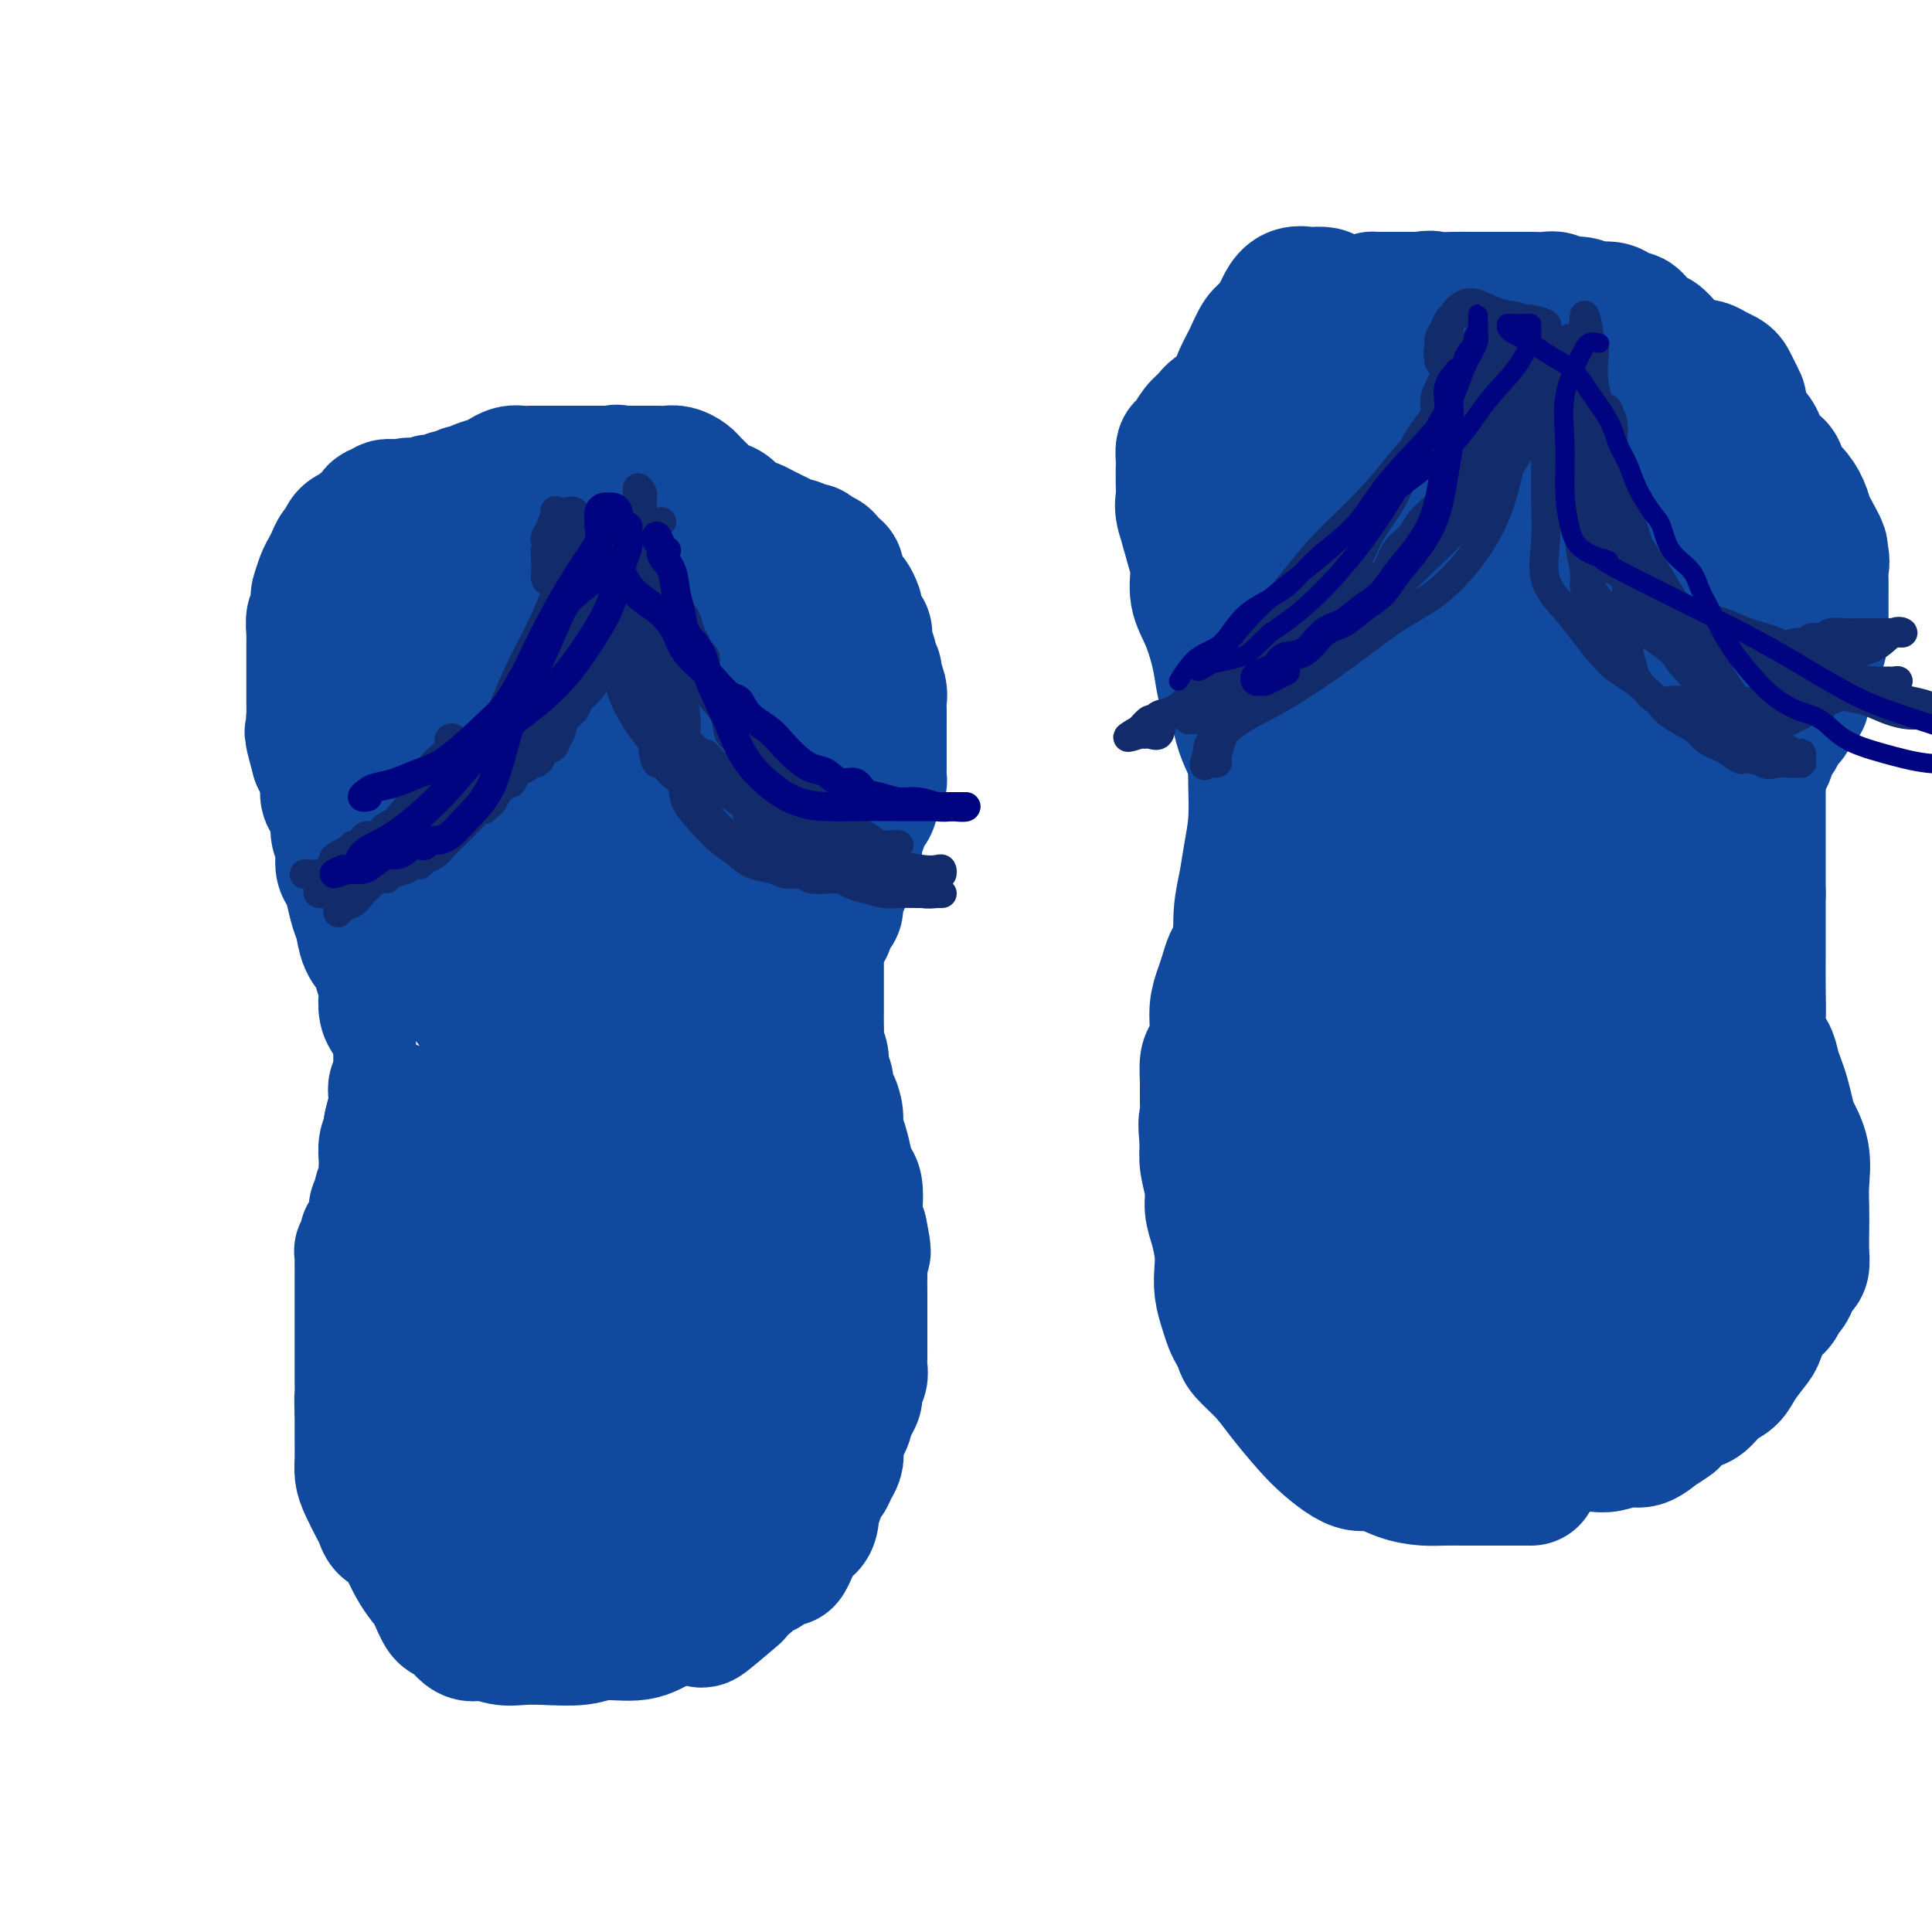 <svg viewBox='0 0 400 400' version='1.1' xmlns='http://www.w3.org/2000/svg' xmlns:xlink='http://www.w3.org/1999/xlink'><g fill='none' stroke='#11499F' stroke-width='28' stroke-linecap='round' stroke-linejoin='round'><path d='M152,330c-2.480,2.110 -4.961,4.219 -6,5c-1.039,0.781 -0.637,0.233 -1,0c-0.363,-0.233 -1.490,-0.150 -3,0c-1.510,0.150 -3.404,0.366 -5,1c-1.596,0.634 -2.895,1.686 -5,2c-2.105,0.314 -5.017,-0.111 -7,0c-1.983,0.111 -3.038,0.757 -5,1c-1.962,0.243 -4.832,0.082 -7,0c-2.168,-0.082 -3.634,-0.086 -5,0c-1.366,0.086 -2.631,0.261 -4,0c-1.369,-0.261 -2.842,-0.958 -4,-1c-1.158,-0.042 -2.001,0.572 -3,0c-0.999,-0.572 -2.154,-2.329 -3,-3c-0.846,-0.671 -1.381,-0.255 -2,-1c-0.619,-0.745 -1.320,-2.652 -2,-4c-0.680,-1.348 -1.338,-2.139 -2,-3c-0.662,-0.861 -1.329,-1.792 -2,-3c-0.671,-1.208 -1.345,-2.692 -2,-4c-0.655,-1.308 -1.292,-2.440 -2,-3c-0.708,-0.560 -1.486,-0.548 -2,-1c-0.514,-0.452 -0.765,-1.369 -1,-2c-0.235,-0.631 -0.455,-0.975 -1,-2c-0.545,-1.025 -1.414,-2.729 -2,-4c-0.586,-1.271 -0.889,-2.109 -1,-3c-0.111,-0.891 -0.030,-1.837 0,-3c0.030,-1.163 0.008,-2.544 0,-4c-0.008,-1.456 -0.002,-2.987 0,-4c0.002,-1.013 0.001,-1.506 0,-2'/><path d='M75,292c-0.155,-2.995 -0.041,-2.483 0,-3c0.041,-0.517 0.011,-2.062 0,-3c-0.011,-0.938 -0.003,-1.270 0,-2c0.003,-0.730 0.001,-1.858 0,-3c-0.001,-1.142 -0.000,-2.297 0,-3c0.000,-0.703 0.000,-0.955 0,-2c-0.000,-1.045 0.000,-2.885 0,-4c-0.000,-1.115 -0.000,-1.505 0,-2c0.000,-0.495 0.000,-1.093 0,-2c-0.000,-0.907 -0.001,-2.122 0,-3c0.001,-0.878 0.004,-1.419 0,-2c-0.004,-0.581 -0.016,-1.202 0,-2c0.016,-0.798 0.061,-1.772 0,-2c-0.061,-0.228 -0.228,0.290 0,0c0.228,-0.290 0.849,-1.387 1,-2c0.151,-0.613 -0.170,-0.740 0,-1c0.170,-0.260 0.829,-0.652 1,-1c0.171,-0.348 -0.147,-0.652 0,-1c0.147,-0.348 0.758,-0.741 1,-1c0.242,-0.259 0.117,-0.384 0,-1c-0.117,-0.616 -0.224,-1.721 0,-2c0.224,-0.279 0.778,0.270 1,0c0.222,-0.270 0.112,-1.358 0,-2c-0.112,-0.642 -0.226,-0.839 0,-1c0.226,-0.161 0.792,-0.288 1,-1c0.208,-0.712 0.060,-2.011 0,-3c-0.060,-0.989 -0.030,-1.668 0,-2c0.030,-0.332 0.060,-0.316 0,-1c-0.060,-0.684 -0.208,-2.069 0,-3c0.208,-0.931 0.774,-1.409 1,-2c0.226,-0.591 0.113,-1.296 0,-2'/><path d='M81,233c1.150,-4.855 1.026,-2.992 1,-3c-0.026,-0.008 0.046,-1.886 0,-3c-0.046,-1.114 -0.208,-1.464 0,-2c0.208,-0.536 0.788,-1.257 1,-2c0.212,-0.743 0.057,-1.507 0,-2c-0.057,-0.493 -0.015,-0.714 0,-1c0.015,-0.286 0.005,-0.635 0,-1c-0.005,-0.365 -0.004,-0.745 0,-1c0.004,-0.255 0.012,-0.386 0,-1c-0.012,-0.614 -0.046,-1.710 0,-2c0.046,-0.290 0.170,0.228 0,0c-0.170,-0.228 -0.633,-1.201 -1,-2c-0.367,-0.799 -0.637,-1.424 -1,-2c-0.363,-0.576 -0.817,-1.102 -1,-2c-0.183,-0.898 -0.094,-2.168 0,-3c0.094,-0.832 0.194,-1.227 0,-2c-0.194,-0.773 -0.682,-1.924 -1,-3c-0.318,-1.076 -0.467,-2.076 -1,-3c-0.533,-0.924 -1.452,-1.771 -2,-3c-0.548,-1.229 -0.725,-2.841 -1,-4c-0.275,-1.159 -0.647,-1.865 -1,-3c-0.353,-1.135 -0.687,-2.701 -1,-4c-0.313,-1.299 -0.603,-2.333 -1,-3c-0.397,-0.667 -0.899,-0.969 -1,-2c-0.101,-1.031 0.198,-2.793 0,-4c-0.198,-1.207 -0.893,-1.860 -1,-3c-0.107,-1.140 0.375,-2.767 0,-4c-0.375,-1.233 -1.606,-2.073 -2,-3c-0.394,-0.927 0.048,-1.942 0,-3c-0.048,-1.058 -0.585,-2.159 -1,-3c-0.415,-0.841 -0.707,-1.420 -1,-2'/><path d='M66,157c-2.646,-9.657 -0.762,-3.799 0,-2c0.762,1.799 0.400,-0.461 0,-2c-0.400,-1.539 -0.839,-2.355 -1,-3c-0.161,-0.645 -0.043,-1.117 0,-2c0.043,-0.883 0.012,-2.176 0,-3c-0.012,-0.824 -0.003,-1.179 0,-2c0.003,-0.821 0.001,-2.108 0,-3c-0.001,-0.892 0.000,-1.389 0,-2c-0.000,-0.611 -0.001,-1.338 0,-2c0.001,-0.662 0.004,-1.260 0,-2c-0.004,-0.740 -0.015,-1.621 0,-2c0.015,-0.379 0.056,-0.257 0,-1c-0.056,-0.743 -0.208,-2.352 0,-3c0.208,-0.648 0.777,-0.333 1,-1c0.223,-0.667 0.101,-2.314 0,-3c-0.101,-0.686 -0.182,-0.411 0,-1c0.182,-0.589 0.626,-2.040 1,-3c0.374,-0.960 0.676,-1.427 1,-2c0.324,-0.573 0.668,-1.253 1,-2c0.332,-0.747 0.651,-1.563 1,-2c0.349,-0.437 0.728,-0.497 1,-1c0.272,-0.503 0.439,-1.449 1,-2c0.561,-0.551 1.517,-0.707 2,-1c0.483,-0.293 0.492,-0.723 1,-1c0.508,-0.277 1.516,-0.400 2,-1c0.484,-0.600 0.444,-1.677 1,-2c0.556,-0.323 1.707,0.110 2,0c0.293,-0.110 -0.272,-0.761 0,-1c0.272,-0.239 1.381,-0.064 2,0c0.619,0.064 0.748,0.018 1,0c0.252,-0.018 0.626,-0.009 1,0'/><path d='M84,105c1.494,-0.773 0.228,-0.206 0,0c-0.228,0.206 0.583,0.051 1,0c0.417,-0.051 0.440,0.000 1,0c0.560,-0.000 1.656,-0.053 2,0c0.344,0.053 -0.062,0.211 0,0c0.062,-0.211 0.594,-0.793 1,-1c0.406,-0.207 0.685,-0.040 1,0c0.315,0.040 0.666,-0.046 1,0c0.334,0.046 0.652,0.223 1,0c0.348,-0.223 0.725,-0.847 1,-1c0.275,-0.153 0.448,0.166 1,0c0.552,-0.166 1.485,-0.818 2,-1c0.515,-0.182 0.613,0.105 1,0c0.387,-0.105 1.062,-0.603 2,-1c0.938,-0.397 2.139,-0.695 3,-1c0.861,-0.305 1.381,-0.618 2,-1c0.619,-0.382 1.335,-0.835 2,-1c0.665,-0.165 1.277,-0.044 2,0c0.723,0.044 1.556,0.012 2,0c0.444,-0.012 0.500,-0.003 1,0c0.500,0.003 1.446,0.001 2,0c0.554,-0.001 0.716,-0.000 1,0c0.284,0.000 0.690,0.000 1,0c0.310,-0.000 0.524,-0.000 1,0c0.476,0.000 1.216,0.000 2,0c0.784,-0.000 1.614,-0.000 2,0c0.386,0.000 0.330,0.000 1,0c0.670,-0.000 2.066,-0.000 3,0c0.934,0.000 1.405,0.000 2,0c0.595,-0.000 1.313,-0.000 2,0c0.687,0.000 1.344,0.000 2,0'/><path d='M130,98c4.070,-0.000 2.245,-0.001 2,0c-0.245,0.001 1.090,0.003 2,0c0.910,-0.003 1.396,-0.012 2,0c0.604,0.012 1.328,0.045 2,0c0.672,-0.045 1.294,-0.166 2,0c0.706,0.166 1.498,0.621 2,1c0.502,0.379 0.716,0.684 1,1c0.284,0.316 0.638,0.644 1,1c0.362,0.356 0.731,0.738 1,1c0.269,0.262 0.437,0.402 1,1c0.563,0.598 1.521,1.653 2,2c0.479,0.347 0.481,-0.013 1,0c0.519,0.013 1.557,0.399 2,1c0.443,0.601 0.293,1.418 1,2c0.707,0.582 2.272,0.929 3,1c0.728,0.071 0.619,-0.135 1,0c0.381,0.135 1.253,0.609 2,1c0.747,0.391 1.370,0.697 2,1c0.630,0.303 1.268,0.602 2,1c0.732,0.398 1.557,0.895 2,1c0.443,0.105 0.505,-0.180 1,0c0.495,0.180 1.423,0.827 2,1c0.577,0.173 0.803,-0.127 1,0c0.197,0.127 0.365,0.682 1,1c0.635,0.318 1.739,0.400 2,1c0.261,0.600 -0.319,1.719 0,2c0.319,0.281 1.539,-0.276 2,0c0.461,0.276 0.165,1.383 0,2c-0.165,0.617 -0.198,0.743 0,1c0.198,0.257 0.628,0.645 1,1c0.372,0.355 0.686,0.678 1,1'/><path d='M175,123c0.785,1.202 0.749,0.707 1,1c0.251,0.293 0.789,1.373 1,2c0.211,0.627 0.094,0.799 0,1c-0.094,0.201 -0.165,0.429 0,1c0.165,0.571 0.565,1.486 1,2c0.435,0.514 0.905,0.628 1,1c0.095,0.372 -0.186,1.001 0,2c0.186,0.999 0.838,2.368 1,3c0.162,0.632 -0.167,0.525 0,1c0.167,0.475 0.829,1.531 1,2c0.171,0.469 -0.150,0.352 0,1c0.150,0.648 0.772,2.060 1,3c0.228,0.940 0.061,1.407 0,2c-0.061,0.593 -0.016,1.312 0,2c0.016,0.688 0.004,1.344 0,2c-0.004,0.656 -0.001,1.312 0,2c0.001,0.688 0.000,1.406 0,2c-0.000,0.594 0.001,1.062 0,2c-0.001,0.938 -0.003,2.347 0,3c0.003,0.653 0.012,0.550 0,1c-0.012,0.450 -0.045,1.453 0,2c0.045,0.547 0.167,0.640 0,1c-0.167,0.360 -0.623,0.988 -1,2c-0.377,1.012 -0.675,2.407 -1,3c-0.325,0.593 -0.678,0.386 -1,1c-0.322,0.614 -0.612,2.051 -1,3c-0.388,0.949 -0.875,1.409 -1,2c-0.125,0.591 0.111,1.313 0,2c-0.111,0.687 -0.568,1.339 -1,2c-0.432,0.661 -0.838,1.332 -1,2c-0.162,0.668 -0.081,1.334 0,2'/><path d='M175,181c-1.245,3.473 -0.859,2.157 -1,2c-0.141,-0.157 -0.811,0.845 -1,2c-0.189,1.155 0.103,2.464 0,3c-0.103,0.536 -0.602,0.300 -1,1c-0.398,0.700 -0.695,2.337 -1,3c-0.305,0.663 -0.618,0.352 -1,1c-0.382,0.648 -0.835,2.257 -1,3c-0.165,0.743 -0.044,0.622 0,1c0.044,0.378 0.012,1.255 0,2c-0.012,0.745 -0.003,1.358 0,2c0.003,0.642 0.001,1.312 0,2c-0.001,0.688 0.000,1.395 0,2c-0.000,0.605 -0.001,1.107 0,2c0.001,0.893 0.004,2.178 0,3c-0.004,0.822 -0.016,1.183 0,2c0.016,0.817 0.061,2.090 0,3c-0.061,0.910 -0.227,1.456 0,2c0.227,0.544 0.848,1.086 1,2c0.152,0.914 -0.166,2.201 0,3c0.166,0.799 0.814,1.109 1,2c0.186,0.891 -0.091,2.362 0,3c0.091,0.638 0.549,0.442 1,1c0.451,0.558 0.894,1.869 1,3c0.106,1.131 -0.126,2.083 0,3c0.126,0.917 0.608,1.801 1,3c0.392,1.199 0.693,2.715 1,4c0.307,1.285 0.621,2.339 1,3c0.379,0.661 0.823,0.930 1,2c0.177,1.070 0.086,2.942 0,4c-0.086,1.058 -0.167,1.302 0,2c0.167,0.698 0.584,1.849 1,3'/><path d='M178,255c1.392,6.719 0.373,3.515 0,3c-0.373,-0.515 -0.100,1.658 0,3c0.100,1.342 0.027,1.854 0,3c-0.027,1.146 -0.007,2.925 0,4c0.007,1.075 0.002,1.447 0,2c-0.002,0.553 -0.000,1.289 0,2c0.000,0.711 -0.000,1.398 0,2c0.000,0.602 0.001,1.120 0,2c-0.001,0.880 -0.004,2.123 0,3c0.004,0.877 0.016,1.390 0,2c-0.016,0.610 -0.060,1.318 0,2c0.060,0.682 0.222,1.338 0,2c-0.222,0.662 -0.829,1.328 -1,2c-0.171,0.672 0.095,1.349 0,2c-0.095,0.651 -0.551,1.277 -1,2c-0.449,0.723 -0.891,1.545 -1,2c-0.109,0.455 0.115,0.545 0,1c-0.115,0.455 -0.570,1.276 -1,2c-0.430,0.724 -0.836,1.350 -1,2c-0.164,0.650 -0.085,1.324 0,2c0.085,0.676 0.178,1.354 0,2c-0.178,0.646 -0.626,1.261 -1,2c-0.374,0.739 -0.674,1.601 -1,2c-0.326,0.399 -0.678,0.335 -1,1c-0.322,0.665 -0.615,2.057 -1,3c-0.385,0.943 -0.863,1.435 -1,2c-0.137,0.565 0.068,1.201 0,2c-0.068,0.799 -0.410,1.761 -1,2c-0.590,0.239 -1.428,-0.243 -2,0c-0.572,0.243 -0.878,1.212 -1,2c-0.122,0.788 -0.061,1.394 0,2'/><path d='M164,320c-2.345,5.676 -1.206,1.366 -1,0c0.206,-1.366 -0.521,0.213 -1,1c-0.479,0.787 -0.710,0.784 -1,1c-0.290,0.216 -0.640,0.653 -1,1c-0.360,0.347 -0.729,0.604 -1,1c-0.271,0.396 -0.443,0.931 -1,1c-0.557,0.069 -1.498,-0.330 -2,0c-0.502,0.330 -0.563,1.388 -1,2c-0.437,0.612 -1.248,0.780 -2,1c-0.752,0.220 -1.444,0.494 -2,1c-0.556,0.506 -0.977,1.246 -2,2c-1.023,0.754 -2.649,1.523 -4,2c-1.351,0.477 -2.429,0.663 -4,1c-1.571,0.337 -3.636,0.827 -6,1c-2.364,0.173 -5.027,0.030 -7,0c-1.973,-0.030 -3.257,0.052 -5,0c-1.743,-0.052 -3.944,-0.240 -6,-1c-2.056,-0.760 -3.968,-2.094 -5,-3c-1.032,-0.906 -1.183,-1.386 -2,-2c-0.817,-0.614 -2.298,-1.363 -3,-2c-0.702,-0.637 -0.625,-1.163 -1,-2c-0.375,-0.837 -1.204,-1.987 -2,-3c-0.796,-1.013 -1.561,-1.890 -2,-3c-0.439,-1.110 -0.551,-2.452 -1,-4c-0.449,-1.548 -1.234,-3.301 -2,-5c-0.766,-1.699 -1.512,-3.344 -2,-5c-0.488,-1.656 -0.719,-3.322 -1,-5c-0.281,-1.678 -0.611,-3.367 -1,-5c-0.389,-1.633 -0.835,-3.209 -1,-5c-0.165,-1.791 -0.047,-3.797 0,-6c0.047,-2.203 0.024,-4.601 0,-7'/><path d='M94,277c-0.565,-5.474 -0.478,-5.159 0,-7c0.478,-1.841 1.346,-5.838 2,-9c0.654,-3.162 1.093,-5.489 2,-8c0.907,-2.511 2.281,-5.206 3,-8c0.719,-2.794 0.782,-5.687 1,-8c0.218,-2.313 0.592,-4.045 1,-6c0.408,-1.955 0.852,-4.132 1,-6c0.148,-1.868 0.001,-3.427 0,-5c-0.001,-1.573 0.143,-3.161 0,-5c-0.143,-1.839 -0.573,-3.930 -1,-6c-0.427,-2.070 -0.849,-4.118 -1,-6c-0.151,-1.882 -0.030,-3.596 0,-5c0.030,-1.404 -0.033,-2.496 0,-4c0.033,-1.504 0.160,-3.420 0,-5c-0.160,-1.580 -0.606,-2.824 -1,-4c-0.394,-1.176 -0.734,-2.285 -1,-4c-0.266,-1.715 -0.457,-4.036 -1,-6c-0.543,-1.964 -1.437,-3.571 -2,-5c-0.563,-1.429 -0.796,-2.681 -1,-4c-0.204,-1.319 -0.380,-2.703 -1,-4c-0.620,-1.297 -1.683,-2.505 -2,-4c-0.317,-1.495 0.111,-3.278 0,-5c-0.111,-1.722 -0.762,-3.385 -1,-5c-0.238,-1.615 -0.063,-3.183 0,-5c0.063,-1.817 0.014,-3.883 0,-6c-0.014,-2.117 0.008,-4.285 0,-6c-0.008,-1.715 -0.046,-2.976 0,-4c0.046,-1.024 0.177,-1.811 1,-3c0.823,-1.189 2.337,-2.782 3,-4c0.663,-1.218 0.475,-2.062 1,-3c0.525,-0.938 1.762,-1.969 3,-3'/><path d='M100,114c1.723,-2.013 2.030,-0.547 2,0c-0.030,0.547 -0.398,0.173 0,0c0.398,-0.173 1.561,-0.146 2,0c0.439,0.146 0.156,0.411 0,1c-0.156,0.589 -0.183,1.502 0,2c0.183,0.498 0.575,0.580 1,1c0.425,0.420 0.884,1.179 1,2c0.116,0.821 -0.109,1.704 0,2c0.109,0.296 0.554,0.006 1,0c0.446,-0.006 0.893,0.274 1,1c0.107,0.726 -0.126,1.900 0,3c0.126,1.100 0.611,2.127 1,4c0.389,1.873 0.682,4.592 1,8c0.318,3.408 0.659,7.504 1,12c0.341,4.496 0.680,9.393 1,14c0.320,4.607 0.622,8.924 1,13c0.378,4.076 0.833,7.910 1,12c0.167,4.090 0.044,8.437 0,12c-0.044,3.563 -0.011,6.343 0,10c0.011,3.657 -0.001,8.192 0,12c0.001,3.808 0.014,6.891 0,10c-0.014,3.109 -0.057,6.246 0,9c0.057,2.754 0.213,5.124 0,8c-0.213,2.876 -0.794,6.257 -1,9c-0.206,2.743 -0.036,4.847 0,7c0.036,2.153 -0.062,4.353 0,7c0.062,2.647 0.285,5.740 1,9c0.715,3.260 1.923,6.685 3,10c1.077,3.315 2.022,6.518 3,9c0.978,2.482 1.989,4.241 3,6'/><path d='M123,307c1.742,5.834 1.096,3.420 1,3c-0.096,-0.420 0.359,1.156 1,2c0.641,0.844 1.467,0.958 2,1c0.533,0.042 0.774,0.012 1,0c0.226,-0.012 0.439,-0.007 1,0c0.561,0.007 1.470,0.016 2,0c0.530,-0.016 0.681,-0.059 1,0c0.319,0.059 0.806,0.218 1,0c0.194,-0.218 0.093,-0.812 0,-2c-0.093,-1.188 -0.180,-2.969 0,-4c0.180,-1.031 0.626,-1.312 1,-2c0.374,-0.688 0.676,-1.784 1,-3c0.324,-1.216 0.670,-2.553 1,-4c0.330,-1.447 0.642,-3.004 1,-6c0.358,-2.996 0.760,-7.431 1,-13c0.240,-5.569 0.318,-12.273 0,-19c-0.318,-6.727 -1.032,-13.476 -2,-19c-0.968,-5.524 -2.189,-9.821 -3,-14c-0.811,-4.179 -1.211,-8.240 -2,-12c-0.789,-3.760 -1.966,-7.219 -3,-11c-1.034,-3.781 -1.923,-7.884 -3,-12c-1.077,-4.116 -2.341,-8.246 -3,-12c-0.659,-3.754 -0.712,-7.134 -1,-10c-0.288,-2.866 -0.809,-5.220 -1,-7c-0.191,-1.780 -0.052,-2.986 0,-5c0.052,-2.014 0.015,-4.834 0,-8c-0.015,-3.166 -0.010,-6.677 0,-10c0.010,-3.323 0.023,-6.458 0,-10c-0.023,-3.542 -0.083,-7.492 0,-11c0.083,-3.508 0.309,-6.574 1,-9c0.691,-2.426 1.845,-4.213 3,-6'/><path d='M124,104c0.737,-3.399 0.579,-4.398 1,-5c0.421,-0.602 1.422,-0.807 2,-1c0.578,-0.193 0.732,-0.376 1,0c0.268,0.376 0.650,1.309 1,2c0.350,0.691 0.668,1.140 1,2c0.332,0.860 0.679,2.131 1,3c0.321,0.869 0.615,1.337 1,2c0.385,0.663 0.862,1.521 1,2c0.138,0.479 -0.063,0.578 0,1c0.063,0.422 0.389,1.165 1,2c0.611,0.835 1.507,1.761 2,2c0.493,0.239 0.582,-0.210 1,0c0.418,0.210 1.164,1.077 2,2c0.836,0.923 1.761,1.900 3,3c1.239,1.100 2.793,2.322 4,4c1.207,1.678 2.068,3.811 3,6c0.932,2.189 1.934,4.435 3,7c1.066,2.565 2.194,5.448 3,9c0.806,3.552 1.288,7.773 2,11c0.712,3.227 1.655,5.459 2,8c0.345,2.541 0.093,5.390 0,8c-0.093,2.610 -0.028,4.982 0,7c0.028,2.018 0.020,3.681 0,6c-0.020,2.319 -0.051,5.293 0,8c0.051,2.707 0.182,5.147 0,8c-0.182,2.853 -0.679,6.118 -1,10c-0.321,3.882 -0.467,8.380 -1,12c-0.533,3.620 -1.452,6.362 -2,10c-0.548,3.638 -0.724,8.172 -1,12c-0.276,3.828 -0.650,6.951 -1,10c-0.350,3.049 -0.675,6.025 -1,9'/><path d='M152,264c-1.309,11.214 -1.083,7.749 -1,8c0.083,0.251 0.022,4.219 0,7c-0.022,2.781 -0.006,4.375 0,6c0.006,1.625 0.002,3.281 0,5c-0.002,1.719 -0.000,3.499 0,5c0.000,1.501 0.000,2.721 0,4c-0.000,1.279 -0.001,2.616 0,4c0.001,1.384 0.003,2.815 0,4c-0.003,1.185 -0.011,2.122 0,3c0.011,0.878 0.040,1.695 0,2c-0.040,0.305 -0.151,0.098 0,0c0.151,-0.098 0.562,-0.086 1,0c0.438,0.086 0.902,0.244 1,0c0.098,-0.244 -0.171,-0.892 0,-2c0.171,-1.108 0.781,-2.675 1,-4c0.219,-1.325 0.047,-2.407 0,-4c-0.047,-1.593 0.031,-3.695 0,-7c-0.031,-3.305 -0.169,-7.811 0,-13c0.169,-5.189 0.646,-11.059 0,-18c-0.646,-6.941 -2.416,-14.953 -3,-22c-0.584,-7.047 0.018,-13.128 0,-18c-0.018,-4.872 -0.656,-8.536 -1,-13c-0.344,-4.464 -0.394,-9.729 -1,-14c-0.606,-4.271 -1.769,-7.549 -3,-11c-1.231,-3.451 -2.530,-7.075 -4,-11c-1.470,-3.925 -3.112,-8.151 -4,-11c-0.888,-2.849 -1.021,-4.320 -1,-5c0.021,-0.680 0.198,-0.568 0,-1c-0.198,-0.432 -0.771,-1.409 -1,-2c-0.229,-0.591 -0.115,-0.795 0,-1'/><path d='M136,155c-2.254,-6.705 -1.388,-2.469 -1,-1c0.388,1.469 0.298,0.170 0,-1c-0.298,-1.170 -0.805,-2.212 -1,-4c-0.195,-1.788 -0.078,-4.321 0,-7c0.078,-2.679 0.119,-5.502 0,-8c-0.119,-2.498 -0.397,-4.670 0,-6c0.397,-1.330 1.469,-1.817 2,-2c0.531,-0.183 0.519,-0.061 1,0c0.481,0.061 1.453,0.062 2,0c0.547,-0.062 0.668,-0.187 1,0c0.332,0.187 0.873,0.685 1,1c0.127,0.315 -0.162,0.445 0,1c0.162,0.555 0.776,1.533 1,3c0.224,1.467 0.059,3.421 0,5c-0.059,1.579 -0.012,2.783 0,5c0.012,2.217 -0.012,5.447 0,8c0.012,2.553 0.059,4.428 0,7c-0.059,2.572 -0.226,5.841 0,9c0.226,3.159 0.844,6.208 1,10c0.156,3.792 -0.150,8.329 0,15c0.150,6.671 0.757,15.478 1,19c0.243,3.522 0.121,1.761 0,0'/><path d='M317,306c-2.383,-0.000 -4.766,-0.000 -6,0c-1.234,0.000 -1.319,0.000 -2,0c-0.681,-0.000 -1.959,-0.002 -3,0c-1.041,0.002 -1.847,0.007 -3,0c-1.153,-0.007 -2.654,-0.026 -4,0c-1.346,0.026 -2.537,0.096 -4,0c-1.463,-0.096 -3.199,-0.360 -5,-1c-1.801,-0.640 -3.667,-1.656 -5,-2c-1.333,-0.344 -2.135,-0.016 -3,0c-0.865,0.016 -1.794,-0.280 -3,-1c-1.206,-0.720 -2.687,-1.863 -4,-3c-1.313,-1.137 -2.456,-2.268 -4,-4c-1.544,-1.732 -3.488,-4.064 -5,-6c-1.512,-1.936 -2.590,-3.477 -4,-5c-1.410,-1.523 -3.151,-3.029 -4,-4c-0.849,-0.971 -0.806,-1.407 -1,-2c-0.194,-0.593 -0.627,-1.344 -1,-2c-0.373,-0.656 -0.688,-1.216 -1,-2c-0.312,-0.784 -0.622,-1.791 -1,-3c-0.378,-1.209 -0.823,-2.620 -1,-4c-0.177,-1.380 -0.085,-2.731 0,-4c0.085,-1.269 0.163,-2.457 0,-4c-0.163,-1.543 -0.566,-3.441 -1,-5c-0.434,-1.559 -0.900,-2.779 -1,-4c-0.100,-1.221 0.165,-2.444 0,-4c-0.165,-1.556 -0.762,-3.445 -1,-5c-0.238,-1.555 -0.119,-2.778 0,-4'/><path d='M250,237c-0.618,-6.199 -0.163,-4.695 0,-5c0.163,-0.305 0.034,-2.418 0,-4c-0.034,-1.582 0.029,-2.632 0,-4c-0.029,-1.368 -0.148,-3.055 0,-4c0.148,-0.945 0.565,-1.148 1,-2c0.435,-0.852 0.890,-2.354 1,-4c0.110,-1.646 -0.125,-3.436 0,-5c0.125,-1.564 0.611,-2.900 1,-4c0.389,-1.100 0.682,-1.962 1,-3c0.318,-1.038 0.662,-2.252 1,-3c0.338,-0.748 0.669,-1.031 1,-2c0.331,-0.969 0.662,-2.625 1,-4c0.338,-1.375 0.683,-2.468 1,-4c0.317,-1.532 0.607,-3.503 1,-5c0.393,-1.497 0.890,-2.521 1,-4c0.110,-1.479 -0.167,-3.414 0,-5c0.167,-1.586 0.778,-2.822 1,-4c0.222,-1.178 0.054,-2.299 0,-3c-0.054,-0.701 0.007,-0.984 0,-2c-0.007,-1.016 -0.081,-2.765 0,-4c0.081,-1.235 0.316,-1.957 0,-3c-0.316,-1.043 -1.184,-2.406 -2,-4c-0.816,-1.594 -1.580,-3.418 -2,-5c-0.420,-1.582 -0.496,-2.922 -1,-4c-0.504,-1.078 -1.435,-1.894 -2,-3c-0.565,-1.106 -0.764,-2.504 -1,-4c-0.236,-1.496 -0.511,-3.092 -1,-5c-0.489,-1.908 -1.193,-4.130 -2,-6c-0.807,-1.870 -1.717,-3.388 -2,-5c-0.283,-1.612 0.062,-3.318 0,-5c-0.062,-1.682 -0.531,-3.341 -1,-5'/><path d='M247,113c-2.332,-7.879 -1.161,-4.576 -1,-4c0.161,0.576 -0.689,-1.574 -1,-3c-0.311,-1.426 -0.084,-2.126 0,-3c0.084,-0.874 0.025,-1.920 0,-3c-0.025,-1.080 -0.015,-2.194 0,-3c0.015,-0.806 0.035,-1.304 0,-2c-0.035,-0.696 -0.124,-1.590 0,-2c0.124,-0.410 0.462,-0.335 1,-1c0.538,-0.665 1.277,-2.069 2,-3c0.723,-0.931 1.432,-1.388 2,-2c0.568,-0.612 0.997,-1.377 2,-2c1.003,-0.623 2.582,-1.104 4,-2c1.418,-0.896 2.676,-2.209 4,-3c1.324,-0.791 2.713,-1.062 4,-2c1.287,-0.938 2.471,-2.542 4,-4c1.529,-1.458 3.404,-2.769 5,-4c1.596,-1.231 2.913,-2.382 4,-3c1.087,-0.618 1.944,-0.703 3,-1c1.056,-0.297 2.312,-0.808 3,-1c0.688,-0.192 0.810,-0.066 1,0c0.190,0.066 0.450,0.073 1,0c0.550,-0.073 1.389,-0.227 2,0c0.611,0.227 0.993,0.835 1,1c0.007,0.165 -0.360,-0.115 0,0c0.360,0.115 1.449,0.623 2,1c0.551,0.377 0.565,0.623 1,1c0.435,0.377 1.291,0.886 2,1c0.709,0.114 1.273,-0.165 2,0c0.727,0.165 1.619,0.775 3,1c1.381,0.225 3.252,0.064 5,0c1.748,-0.064 3.374,-0.032 5,0'/><path d='M308,70c3.042,0.169 3.148,0.092 4,0c0.852,-0.092 2.450,-0.197 4,0c1.550,0.197 3.054,0.697 4,1c0.946,0.303 1.336,0.411 2,1c0.664,0.589 1.602,1.660 3,2c1.398,0.340 3.255,-0.053 5,0c1.745,0.053 3.377,0.550 5,1c1.623,0.450 3.236,0.852 5,1c1.764,0.148 3.680,0.043 5,0c1.320,-0.043 2.045,-0.022 3,0c0.955,0.022 2.140,0.047 3,0c0.860,-0.047 1.396,-0.165 2,0c0.604,0.165 1.276,0.611 2,1c0.724,0.389 1.501,0.719 2,1c0.499,0.281 0.721,0.513 1,1c0.279,0.487 0.613,1.229 1,2c0.387,0.771 0.825,1.573 1,2c0.175,0.427 0.088,0.481 0,1c-0.088,0.519 -0.177,1.504 0,2c0.177,0.496 0.620,0.503 1,1c0.380,0.497 0.696,1.485 1,2c0.304,0.515 0.596,0.556 1,1c0.404,0.444 0.919,1.292 1,2c0.081,0.708 -0.274,1.277 0,2c0.274,0.723 1.176,1.600 2,2c0.824,0.400 1.569,0.323 2,1c0.431,0.677 0.549,2.107 1,3c0.451,0.893 1.234,1.250 2,2c0.766,0.750 1.514,1.894 2,3c0.486,1.106 0.710,2.173 1,3c0.290,0.827 0.645,1.413 1,2'/><path d='M375,110c3.260,5.706 1.409,3.472 1,3c-0.409,-0.472 0.622,0.818 1,2c0.378,1.182 0.101,2.255 0,3c-0.101,0.745 -0.027,1.162 0,2c0.027,0.838 0.008,2.096 0,3c-0.008,0.904 -0.004,1.452 0,2c0.004,0.548 0.007,1.095 0,2c-0.007,0.905 -0.025,2.168 0,3c0.025,0.832 0.094,1.234 0,2c-0.094,0.766 -0.351,1.896 -1,3c-0.649,1.104 -1.690,2.181 -2,3c-0.310,0.819 0.110,1.381 0,2c-0.110,0.619 -0.751,1.296 -1,2c-0.249,0.704 -0.107,1.435 0,2c0.107,0.565 0.179,0.962 0,1c-0.179,0.038 -0.607,-0.284 -1,0c-0.393,0.284 -0.749,1.173 -1,2c-0.251,0.827 -0.396,1.590 -1,2c-0.604,0.410 -1.667,0.466 -2,1c-0.333,0.534 0.065,1.547 0,2c-0.065,0.453 -0.592,0.348 -1,1c-0.408,0.652 -0.698,2.061 -1,3c-0.302,0.939 -0.617,1.408 -1,2c-0.383,0.592 -0.835,1.305 -1,2c-0.165,0.695 -0.044,1.370 0,2c0.044,0.630 0.012,1.213 0,2c-0.012,0.787 -0.003,1.777 0,3c0.003,1.223 0.001,2.678 0,4c-0.001,1.322 -0.000,2.510 0,4c0.000,1.490 0.000,3.283 0,5c-0.000,1.717 -0.000,3.359 0,5'/><path d='M364,185c-0.001,4.970 -0.002,4.896 0,6c0.002,1.104 0.007,3.387 0,6c-0.007,2.613 -0.027,5.557 0,8c0.027,2.443 0.101,4.387 0,6c-0.101,1.613 -0.378,2.895 0,4c0.378,1.105 1.411,2.032 2,3c0.589,0.968 0.734,1.976 1,3c0.266,1.024 0.653,2.064 1,3c0.347,0.936 0.653,1.768 1,3c0.347,1.232 0.734,2.863 1,4c0.266,1.137 0.411,1.781 1,3c0.589,1.219 1.622,3.015 2,5c0.378,1.985 0.102,4.161 0,6c-0.102,1.839 -0.030,3.343 0,5c0.030,1.657 0.019,3.469 0,5c-0.019,1.531 -0.047,2.781 0,4c0.047,1.219 0.167,2.406 0,3c-0.167,0.594 -0.621,0.597 -1,1c-0.379,0.403 -0.681,1.208 -1,2c-0.319,0.792 -0.653,1.571 -1,2c-0.347,0.429 -0.707,0.508 -1,1c-0.293,0.492 -0.519,1.398 -1,2c-0.481,0.602 -1.216,0.900 -2,2c-0.784,1.100 -1.616,3.003 -2,4c-0.384,0.997 -0.318,1.087 -1,2c-0.682,0.913 -2.111,2.649 -3,4c-0.889,1.351 -1.238,2.318 -2,3c-0.762,0.682 -1.936,1.080 -3,2c-1.064,0.920 -2.017,2.363 -3,3c-0.983,0.637 -1.995,0.468 -3,1c-1.005,0.532 -2.002,1.766 -3,3'/><path d='M346,294c-2.388,1.720 -2.357,1.518 -3,2c-0.643,0.482 -1.961,1.646 -3,2c-1.039,0.354 -1.801,-0.101 -3,0c-1.199,0.101 -2.837,0.759 -4,1c-1.163,0.241 -1.852,0.065 -3,0c-1.148,-0.065 -2.754,-0.017 -4,0c-1.246,0.017 -2.133,0.005 -3,0c-0.867,-0.005 -1.714,-0.002 -3,0c-1.286,0.002 -3.010,0.003 -4,0c-0.990,-0.003 -1.247,-0.009 -2,0c-0.753,0.009 -2.001,0.033 -3,0c-0.999,-0.033 -1.747,-0.123 -3,0c-1.253,0.123 -3.010,0.458 -5,0c-1.990,-0.458 -4.212,-1.710 -6,-3c-1.788,-1.290 -3.143,-2.620 -5,-4c-1.857,-1.380 -4.216,-2.812 -6,-4c-1.784,-1.188 -2.991,-2.134 -4,-3c-1.009,-0.866 -1.818,-1.653 -3,-3c-1.182,-1.347 -2.737,-3.256 -4,-5c-1.263,-1.744 -2.234,-3.324 -3,-5c-0.766,-1.676 -1.325,-3.448 -2,-5c-0.675,-1.552 -1.464,-2.883 -2,-4c-0.536,-1.117 -0.819,-2.020 -1,-3c-0.181,-0.980 -0.259,-2.036 -1,-3c-0.741,-0.964 -2.146,-1.837 -3,-3c-0.854,-1.163 -1.157,-2.617 -2,-4c-0.843,-1.383 -2.226,-2.694 -3,-4c-0.774,-1.306 -0.939,-2.608 -1,-4c-0.061,-1.392 -0.016,-2.875 0,-4c0.016,-1.125 0.005,-1.893 0,-3c-0.005,-1.107 -0.002,-2.554 0,-4'/><path d='M257,231c-0.155,-3.160 -0.042,-3.561 0,-5c0.042,-1.439 0.011,-3.915 0,-6c-0.011,-2.085 -0.004,-3.778 0,-6c0.004,-2.222 0.004,-4.974 0,-7c-0.004,-2.026 -0.012,-3.327 0,-5c0.012,-1.673 0.046,-3.718 0,-6c-0.046,-2.282 -0.170,-4.800 0,-7c0.170,-2.200 0.634,-4.081 1,-6c0.366,-1.919 0.634,-3.875 1,-6c0.366,-2.125 0.828,-4.420 1,-7c0.172,-2.580 0.052,-5.444 0,-8c-0.052,-2.556 -0.038,-4.804 0,-7c0.038,-2.196 0.098,-4.339 0,-6c-0.098,-1.661 -0.355,-2.838 -1,-4c-0.645,-1.162 -1.680,-2.307 -2,-3c-0.320,-0.693 0.073,-0.935 0,-2c-0.073,-1.065 -0.612,-2.955 -1,-4c-0.388,-1.045 -0.626,-1.245 -1,-2c-0.374,-0.755 -0.885,-2.065 -1,-3c-0.115,-0.935 0.165,-1.494 0,-2c-0.165,-0.506 -0.776,-0.957 -1,-2c-0.224,-1.043 -0.060,-2.677 0,-4c0.060,-1.323 0.016,-2.334 0,-3c-0.016,-0.666 -0.004,-0.986 0,-2c0.004,-1.014 0.001,-2.722 0,-4c-0.001,-1.278 -0.000,-2.128 0,-3c0.000,-0.872 0.000,-1.767 0,-3c-0.000,-1.233 -0.000,-2.805 0,-4c0.000,-1.195 0.000,-2.014 0,-3c-0.000,-0.986 -0.000,-2.139 0,-3c0.000,-0.861 0.000,-1.431 0,-2'/><path d='M253,96c0.016,-5.153 0.056,-2.536 0,-2c-0.056,0.536 -0.208,-1.010 0,-2c0.208,-0.990 0.777,-1.423 1,-2c0.223,-0.577 0.100,-1.298 0,-2c-0.100,-0.702 -0.179,-1.387 0,-2c0.179,-0.613 0.614,-1.155 1,-2c0.386,-0.845 0.722,-1.993 1,-3c0.278,-1.007 0.498,-1.873 1,-3c0.502,-1.127 1.286,-2.514 2,-4c0.714,-1.486 1.359,-3.071 2,-4c0.641,-0.929 1.279,-1.202 2,-2c0.721,-0.798 1.526,-2.123 2,-3c0.474,-0.877 0.617,-1.307 1,-2c0.383,-0.693 1.006,-1.648 2,-2c0.994,-0.352 2.359,-0.102 3,0c0.641,0.102 0.557,0.055 1,0c0.443,-0.055 1.414,-0.120 2,0c0.586,0.120 0.787,0.424 1,1c0.213,0.576 0.439,1.424 1,2c0.561,0.576 1.459,0.880 2,1c0.541,0.120 0.727,0.057 1,0c0.273,-0.057 0.633,-0.106 1,0c0.367,0.106 0.740,0.368 1,0c0.260,-0.368 0.406,-1.367 1,-2c0.594,-0.633 1.635,-0.902 2,-1c0.365,-0.098 0.055,-0.026 0,0c-0.055,0.026 0.145,0.007 1,0c0.855,-0.007 2.363,-0.002 3,0c0.637,0.002 0.402,0.001 1,0c0.598,-0.001 2.028,-0.000 3,0c0.972,0.000 1.486,0.000 2,0'/><path d='M294,62c2.812,-0.464 2.341,-0.124 3,0c0.659,0.124 2.449,0.033 4,0c1.551,-0.033 2.862,-0.009 4,0c1.138,0.009 2.104,0.003 3,0c0.896,-0.003 1.721,-0.002 3,0c1.279,0.002 3.013,0.005 4,0c0.987,-0.005 1.226,-0.016 2,0c0.774,0.016 2.083,0.061 3,0c0.917,-0.061 1.442,-0.227 2,0c0.558,0.227 1.147,0.848 2,1c0.853,0.152 1.969,-0.166 3,0c1.031,0.166 1.978,0.815 3,1c1.022,0.185 2.119,-0.095 3,0c0.881,0.095 1.545,0.564 2,1c0.455,0.436 0.699,0.838 1,1c0.301,0.162 0.658,0.085 1,0c0.342,-0.085 0.669,-0.176 1,0c0.331,0.176 0.665,0.620 1,1c0.335,0.380 0.671,0.697 1,1c0.329,0.303 0.652,0.592 1,1c0.348,0.408 0.722,0.934 1,1c0.278,0.066 0.459,-0.329 1,0c0.541,0.329 1.440,1.382 2,2c0.560,0.618 0.779,0.800 1,1c0.221,0.200 0.444,0.419 1,1c0.556,0.581 1.447,1.524 2,2c0.553,0.476 0.770,0.484 1,1c0.230,0.516 0.474,1.540 1,2c0.526,0.460 1.334,0.355 2,1c0.666,0.645 1.190,2.042 2,3c0.810,0.958 1.905,1.479 3,2'/><path d='M358,85c4.163,3.781 2.070,2.734 2,3c-0.070,0.266 1.883,1.845 3,3c1.117,1.155 1.398,1.887 2,3c0.602,1.113 1.524,2.607 2,4c0.476,1.393 0.506,2.684 1,4c0.494,1.316 1.452,2.655 2,4c0.548,1.345 0.685,2.696 1,4c0.315,1.304 0.808,2.561 1,4c0.192,1.439 0.083,3.058 0,4c-0.083,0.942 -0.141,1.206 -1,2c-0.859,0.794 -2.520,2.118 -3,3c-0.480,0.882 0.219,1.323 0,2c-0.219,0.677 -1.358,1.589 -2,2c-0.642,0.411 -0.787,0.322 -1,1c-0.213,0.678 -0.494,2.122 -1,3c-0.506,0.878 -1.238,1.188 -2,2c-0.762,0.812 -1.555,2.126 -2,3c-0.445,0.874 -0.543,1.309 -1,2c-0.457,0.691 -1.273,1.639 -2,2c-0.727,0.361 -1.363,0.137 -2,0c-0.637,-0.137 -1.274,-0.186 -2,0c-0.726,0.186 -1.543,0.608 -2,0c-0.457,-0.608 -0.556,-2.245 -1,-4c-0.444,-1.755 -1.234,-3.629 -2,-6c-0.766,-2.371 -1.509,-5.241 -3,-9c-1.491,-3.759 -3.729,-8.408 -6,-12c-2.271,-3.592 -4.575,-6.125 -7,-9c-2.425,-2.875 -4.969,-6.090 -7,-8c-2.031,-1.910 -3.547,-2.514 -5,-3c-1.453,-0.486 -2.844,-0.853 -4,-1c-1.156,-0.147 -2.078,-0.073 -3,0'/><path d='M313,88c-2.106,-0.614 -1.371,-0.151 -2,0c-0.629,0.151 -2.623,-0.012 -4,0c-1.377,0.012 -2.136,0.200 -3,0c-0.864,-0.200 -1.833,-0.786 -3,-1c-1.167,-0.214 -2.532,-0.054 -4,0c-1.468,0.054 -3.040,0.001 -4,0c-0.960,-0.001 -1.310,0.048 -2,0c-0.690,-0.048 -1.722,-0.193 -3,0c-1.278,0.193 -2.803,0.725 -4,1c-1.197,0.275 -2.064,0.292 -3,1c-0.936,0.708 -1.939,2.107 -3,3c-1.061,0.893 -2.179,1.282 -3,2c-0.821,0.718 -1.344,1.766 -2,3c-0.656,1.234 -1.444,2.655 -2,4c-0.556,1.345 -0.881,2.613 -1,4c-0.119,1.387 -0.033,2.891 0,4c0.033,1.109 0.012,1.823 0,3c-0.012,1.177 -0.016,2.819 0,4c0.016,1.181 0.052,1.903 0,3c-0.052,1.097 -0.193,2.570 0,4c0.193,1.430 0.718,2.818 1,4c0.282,1.182 0.320,2.156 1,4c0.680,1.844 2.001,4.556 3,7c0.999,2.444 1.677,4.620 3,7c1.323,2.380 3.291,4.965 5,8c1.709,3.035 3.160,6.519 5,9c1.840,2.481 4.070,3.961 6,5c1.930,1.039 3.558,1.639 5,2c1.442,0.361 2.696,0.482 4,0c1.304,-0.482 2.658,-1.566 4,-3c1.342,-1.434 2.671,-3.217 4,-5'/><path d='M311,161c1.751,-2.339 2.130,-4.188 3,-6c0.870,-1.812 2.231,-3.588 3,-5c0.769,-1.412 0.947,-2.458 1,-4c0.053,-1.542 -0.018,-3.578 0,-6c0.018,-2.422 0.125,-5.229 0,-9c-0.125,-3.771 -0.482,-8.504 -1,-14c-0.518,-5.496 -1.196,-11.753 -2,-17c-0.804,-5.247 -1.734,-9.484 -2,-13c-0.266,-3.516 0.132,-6.311 0,-8c-0.132,-1.689 -0.793,-2.273 -1,-3c-0.207,-0.727 0.041,-1.598 0,-2c-0.041,-0.402 -0.370,-0.336 0,0c0.370,0.336 1.438,0.942 2,2c0.562,1.058 0.618,2.568 1,4c0.382,1.432 1.090,2.786 2,4c0.910,1.214 2.021,2.287 3,4c0.979,1.713 1.827,4.066 3,7c1.173,2.934 2.672,6.448 5,11c2.328,4.552 5.485,10.141 8,16c2.515,5.859 4.386,11.989 6,17c1.614,5.011 2.970,8.903 4,12c1.030,3.097 1.734,5.401 2,7c0.266,1.599 0.096,2.495 0,2c-0.096,-0.495 -0.117,-2.381 0,-4c0.117,-1.619 0.372,-2.970 0,-7c-0.372,-4.030 -1.369,-10.739 -2,-18c-0.631,-7.261 -0.894,-15.075 -1,-21c-0.106,-5.925 -0.053,-9.963 0,-14'/><path d='M345,96c-0.529,-11.462 -0.352,-9.118 0,-9c0.352,0.118 0.879,-1.992 1,-3c0.121,-1.008 -0.164,-0.916 0,-1c0.164,-0.084 0.776,-0.344 1,0c0.224,0.344 0.060,1.293 0,2c-0.060,0.707 -0.017,1.173 0,2c0.017,0.827 0.009,2.015 0,3c-0.009,0.985 -0.017,1.765 0,3c0.017,1.235 0.061,2.923 0,5c-0.061,2.077 -0.227,4.542 -1,8c-0.773,3.458 -2.153,7.908 -4,13c-1.847,5.092 -4.161,10.825 -6,16c-1.839,5.175 -3.202,9.793 -5,16c-1.798,6.207 -4.029,14.003 -6,20c-1.971,5.997 -3.681,10.194 -5,13c-1.319,2.806 -2.245,4.221 -3,5c-0.755,0.779 -1.338,0.921 -2,1c-0.662,0.079 -1.401,0.096 -2,-1c-0.599,-1.096 -1.056,-3.305 -2,-6c-0.944,-2.695 -2.374,-5.875 -4,-12c-1.626,-6.125 -3.446,-15.194 -5,-23c-1.554,-7.806 -2.840,-14.350 -4,-21c-1.160,-6.650 -2.193,-13.407 -3,-18c-0.807,-4.593 -1.387,-7.021 -2,-9c-0.613,-1.979 -1.261,-3.510 -2,-4c-0.739,-0.490 -1.571,0.062 -2,0c-0.429,-0.062 -0.455,-0.738 -1,-1c-0.545,-0.262 -1.608,-0.109 -2,0c-0.392,0.109 -0.112,0.174 0,1c0.112,0.826 0.056,2.413 0,4'/><path d='M286,100c-0.328,1.895 -0.146,4.131 0,6c0.146,1.869 0.258,3.369 0,8c-0.258,4.631 -0.886,12.393 -2,21c-1.114,8.607 -2.715,18.059 -4,26c-1.285,7.941 -2.253,14.369 -3,21c-0.747,6.631 -1.272,13.464 -2,19c-0.728,5.536 -1.660,9.777 -2,14c-0.340,4.223 -0.088,8.430 0,13c0.088,4.570 0.014,9.505 0,14c-0.014,4.495 0.033,8.550 0,12c-0.033,3.450 -0.147,6.293 0,8c0.147,1.707 0.555,2.276 1,2c0.445,-0.276 0.926,-1.397 1,-3c0.074,-1.603 -0.260,-3.687 0,-6c0.260,-2.313 1.116,-4.853 2,-9c0.884,-4.147 1.798,-9.900 3,-18c1.202,-8.100 2.693,-18.548 4,-28c1.307,-9.452 2.430,-17.909 4,-25c1.570,-7.091 3.587,-12.817 5,-17c1.413,-4.183 2.222,-6.822 3,-8c0.778,-1.178 1.527,-0.896 2,-1c0.473,-0.104 0.671,-0.594 1,0c0.329,0.594 0.788,2.272 1,4c0.212,1.728 0.176,3.505 0,6c-0.176,2.495 -0.492,5.709 -1,10c-0.508,4.291 -1.208,9.658 -2,17c-0.792,7.342 -1.676,16.659 -2,26c-0.324,9.341 -0.087,18.707 0,30c0.087,11.293 0.025,24.512 0,33c-0.025,8.488 -0.012,12.244 0,16'/><path d='M295,291c-0.670,22.832 -0.345,8.913 0,4c0.345,-4.913 0.708,-0.821 1,0c0.292,0.821 0.511,-1.629 1,-4c0.489,-2.371 1.248,-4.664 2,-8c0.752,-3.336 1.498,-7.717 3,-13c1.502,-5.283 3.760,-11.468 6,-18c2.240,-6.532 4.463,-13.410 7,-21c2.537,-7.590 5.388,-15.890 8,-24c2.612,-8.110 4.987,-16.030 7,-22c2.013,-5.970 3.666,-9.992 5,-13c1.334,-3.008 2.351,-5.003 3,-6c0.649,-0.997 0.930,-0.996 1,-1c0.070,-0.004 -0.070,-0.012 0,1c0.070,1.012 0.349,3.045 0,5c-0.349,1.955 -1.326,3.832 -2,6c-0.674,2.168 -1.045,4.628 -2,9c-0.955,4.372 -2.494,10.656 -4,17c-1.506,6.344 -2.980,12.747 -4,18c-1.020,5.253 -1.586,9.356 -2,13c-0.414,3.644 -0.675,6.829 -1,10c-0.325,3.171 -0.714,6.328 0,11c0.714,4.672 2.531,10.860 5,17c2.469,6.140 5.589,12.231 7,16c1.411,3.769 1.114,5.215 1,6c-0.114,0.785 -0.043,0.908 0,1c0.043,0.092 0.058,0.152 0,-1c-0.058,-1.152 -0.191,-3.515 0,-6c0.191,-2.485 0.705,-5.092 1,-7c0.295,-1.908 0.370,-3.117 1,-5c0.630,-1.883 1.815,-4.442 3,-7'/><path d='M342,269c1.556,-4.968 2.947,-4.888 4,-7c1.053,-2.112 1.770,-6.415 3,-11c1.230,-4.585 2.975,-9.452 4,-14c1.025,-4.548 1.332,-8.776 2,-13c0.668,-4.224 1.699,-8.444 2,-12c0.301,-3.556 -0.126,-6.449 0,-9c0.126,-2.551 0.807,-4.761 1,-7c0.193,-2.239 -0.102,-4.509 0,-6c0.102,-1.491 0.603,-2.203 0,-3c-0.603,-0.797 -2.308,-1.677 -3,-2c-0.692,-0.323 -0.371,-0.088 -1,0c-0.629,0.088 -2.207,0.028 -3,0c-0.793,-0.028 -0.801,-0.024 -1,0c-0.199,0.024 -0.589,0.067 -1,0c-0.411,-0.067 -0.842,-0.243 -1,0c-0.158,0.243 -0.043,0.905 0,2c0.043,1.095 0.012,2.624 0,4c-0.012,1.376 -0.006,2.598 0,4c0.006,1.402 0.011,2.983 0,5c-0.011,2.017 -0.040,4.469 0,6c0.040,1.531 0.147,2.141 0,5c-0.147,2.859 -0.548,7.967 -1,12c-0.452,4.033 -0.954,6.992 -2,10c-1.046,3.008 -2.636,6.066 -4,9c-1.364,2.934 -2.502,5.743 -4,8c-1.498,2.257 -3.357,3.961 -5,5c-1.643,1.039 -3.069,1.412 -4,2c-0.931,0.588 -1.366,1.389 -2,2c-0.634,0.611 -1.467,1.032 -2,2c-0.533,0.968 -0.767,2.484 -1,4'/><path d='M323,265c-2.547,3.205 -1.914,3.719 -2,5c-0.086,1.281 -0.891,3.331 -1,5c-0.109,1.669 0.477,2.957 0,4c-0.477,1.043 -2.018,1.842 -3,3c-0.982,1.158 -1.404,2.674 -2,4c-0.596,1.326 -1.367,2.461 -2,3c-0.633,0.539 -1.127,0.484 -2,1c-0.873,0.516 -2.125,1.605 -3,2c-0.875,0.395 -1.373,0.096 -2,0c-0.627,-0.096 -1.384,0.010 -2,0c-0.616,-0.010 -1.091,-0.137 -2,-1c-0.909,-0.863 -2.253,-2.462 -3,-4c-0.747,-1.538 -0.897,-3.016 -2,-6c-1.103,-2.984 -3.160,-7.475 -5,-13c-1.840,-5.525 -3.463,-12.084 -4,-19c-0.537,-6.916 0.010,-14.189 0,-20c-0.010,-5.811 -0.579,-10.162 0,-14c0.579,-3.838 2.306,-7.164 4,-10c1.694,-2.836 3.354,-5.182 5,-8c1.646,-2.818 3.277,-6.108 5,-9c1.723,-2.892 3.536,-5.387 5,-7c1.464,-1.613 2.578,-2.343 4,-3c1.422,-0.657 3.152,-1.240 4,-1c0.848,0.240 0.816,1.303 1,2c0.184,0.697 0.586,1.028 1,2c0.414,0.972 0.842,2.585 1,4c0.158,1.415 0.048,2.633 0,4c-0.048,1.367 -0.033,2.882 0,5c0.033,2.118 0.086,4.840 0,7c-0.086,2.160 -0.310,3.760 0,6c0.310,2.240 1.155,5.120 2,8'/><path d='M320,215c1.226,7.209 1.793,6.231 3,7c1.207,0.769 3.056,3.284 4,5c0.944,1.716 0.984,2.633 1,3c0.016,0.367 0.008,0.183 0,0'/></g>
<g fill='none' stroke='#122B6A' stroke-width='6' stroke-linecap='round' stroke-linejoin='round'><path d='M115,114c-0.310,-0.056 -0.620,-0.113 -1,0c-0.380,0.113 -0.830,0.394 -1,1c-0.170,0.606 -0.058,1.535 0,2c0.058,0.465 0.063,0.466 0,1c-0.063,0.534 -0.195,1.601 0,2c0.195,0.399 0.717,0.129 1,0c0.283,-0.129 0.328,-0.118 1,0c0.672,0.118 1.969,0.341 3,0c1.031,-0.341 1.794,-1.247 2,-2c0.206,-0.753 -0.145,-1.354 0,-2c0.145,-0.646 0.786,-1.338 1,-2c0.214,-0.662 0.003,-1.295 0,-2c-0.003,-0.705 0.204,-1.481 0,-2c-0.204,-0.519 -0.819,-0.779 -1,-1c-0.181,-0.221 0.071,-0.401 0,-1c-0.071,-0.599 -0.467,-1.615 -1,-2c-0.533,-0.385 -1.204,-0.139 -2,0c-0.796,0.139 -1.719,0.171 -2,0c-0.281,-0.171 0.078,-0.546 0,0c-0.078,0.546 -0.594,2.013 -1,3c-0.406,0.987 -0.703,1.493 -1,2'/><path d='M113,111c-0.316,0.875 -0.108,0.564 0,1c0.108,0.436 0.114,1.619 0,2c-0.114,0.381 -0.350,-0.040 0,0c0.350,0.040 1.285,0.539 2,1c0.715,0.461 1.211,0.882 2,1c0.789,0.118 1.872,-0.066 3,0c1.128,0.066 2.303,0.383 3,0c0.697,-0.383 0.917,-1.465 1,-2c0.083,-0.535 0.030,-0.521 0,-1c-0.030,-0.479 -0.035,-1.449 0,-2c0.035,-0.551 0.112,-0.683 0,-1c-0.112,-0.317 -0.414,-0.820 -1,-1c-0.586,-0.180 -1.457,-0.039 -2,0c-0.543,0.039 -0.758,-0.024 -1,0c-0.242,0.024 -0.509,0.136 -1,0c-0.491,-0.136 -1.204,-0.521 -2,0c-0.796,0.521 -1.676,1.948 -2,3c-0.324,1.052 -0.093,1.729 0,2c0.093,0.271 0.046,0.135 0,0'/><path d='M125,114c-0.423,1.535 -0.846,3.071 -1,4c-0.154,0.929 -0.039,1.252 0,2c0.039,0.748 0.004,1.923 0,3c-0.004,1.077 0.024,2.058 0,3c-0.024,0.942 -0.101,1.844 0,3c0.101,1.156 0.379,2.565 0,4c-0.379,1.435 -1.415,2.897 -2,4c-0.585,1.103 -0.720,1.847 -1,3c-0.280,1.153 -0.706,2.715 -1,4c-0.294,1.285 -0.456,2.294 -1,3c-0.544,0.706 -1.469,1.107 -2,2c-0.531,0.893 -0.667,2.276 -1,3c-0.333,0.724 -0.863,0.789 -1,1c-0.137,0.211 0.118,0.568 0,1c-0.118,0.432 -0.609,0.938 -1,1c-0.391,0.062 -0.681,-0.320 -1,0c-0.319,0.320 -0.667,1.341 -1,2c-0.333,0.659 -0.652,0.954 -1,1c-0.348,0.046 -0.726,-0.158 -1,0c-0.274,0.158 -0.444,0.678 -1,1c-0.556,0.322 -1.500,0.447 -2,1c-0.500,0.553 -0.558,1.533 -1,2c-0.442,0.467 -1.269,0.419 -2,1c-0.731,0.581 -1.365,1.790 -2,3'/><path d='M102,166c-2.943,3.026 -1.799,1.091 -2,1c-0.201,-0.091 -1.745,1.663 -3,3c-1.255,1.337 -2.220,2.257 -3,3c-0.780,0.743 -1.373,1.308 -2,2c-0.627,0.692 -1.286,1.510 -2,2c-0.714,0.490 -1.483,0.653 -2,1c-0.517,0.347 -0.783,0.878 -1,1c-0.217,0.122 -0.387,-0.163 -1,0c-0.613,0.163 -1.670,0.776 -2,1c-0.330,0.224 0.065,0.060 0,0c-0.065,-0.060 -0.592,-0.017 -1,0c-0.408,0.017 -0.698,0.007 -1,0c-0.302,-0.007 -0.617,-0.011 -1,0c-0.383,0.011 -0.834,0.038 -1,0c-0.166,-0.038 -0.048,-0.142 0,0c0.048,0.142 0.025,0.530 0,1c-0.025,0.470 -0.054,1.021 0,1c0.054,-0.021 0.190,-0.614 1,-1c0.810,-0.386 2.295,-0.566 3,-1c0.705,-0.434 0.630,-1.124 1,-2c0.370,-0.876 1.185,-1.938 2,-3'/><path d='M87,175c0.945,-0.950 0.307,-0.827 1,-2c0.693,-1.173 2.717,-3.644 5,-6c2.283,-2.356 4.824,-4.599 7,-7c2.176,-2.401 3.988,-4.960 6,-7c2.012,-2.040 4.224,-3.562 6,-5c1.776,-1.438 3.117,-2.793 4,-4c0.883,-1.207 1.309,-2.266 2,-3c0.691,-0.734 1.648,-1.141 2,-2c0.352,-0.859 0.098,-2.168 0,-3c-0.098,-0.832 -0.039,-1.185 0,-2c0.039,-0.815 0.057,-2.091 0,-3c-0.057,-0.909 -0.188,-1.450 0,-2c0.188,-0.550 0.695,-1.108 1,-2c0.305,-0.892 0.407,-2.119 1,-3c0.593,-0.881 1.675,-1.416 2,-2c0.325,-0.584 -0.109,-1.217 0,-2c0.109,-0.783 0.761,-1.715 1,-2c0.239,-0.285 0.064,0.077 0,0c-0.064,-0.077 -0.017,-0.595 0,-1c0.017,-0.405 0.006,-0.699 0,-1c-0.006,-0.301 -0.005,-0.610 0,-1c0.005,-0.390 0.013,-0.859 0,-1c-0.013,-0.141 -0.048,0.048 0,0c0.048,-0.048 0.178,-0.332 0,0c-0.178,0.332 -0.663,1.282 -1,2c-0.337,0.718 -0.525,1.205 -1,2c-0.475,0.795 -1.238,1.897 -2,3'/><path d='M121,121c-0.814,1.218 -0.850,1.262 -1,2c-0.150,0.738 -0.413,2.171 -1,3c-0.587,0.829 -1.497,1.056 -2,2c-0.503,0.944 -0.599,2.605 -1,4c-0.401,1.395 -1.107,2.522 -2,4c-0.893,1.478 -1.972,3.306 -3,5c-1.028,1.694 -2.004,3.256 -3,5c-0.996,1.744 -2.011,3.672 -3,5c-0.989,1.328 -1.953,2.057 -3,3c-1.047,0.943 -2.179,2.099 -3,3c-0.821,0.901 -1.333,1.547 -2,2c-0.667,0.453 -1.491,0.712 -2,1c-0.509,0.288 -0.704,0.605 -1,1c-0.296,0.395 -0.693,0.869 -1,1c-0.307,0.131 -0.523,-0.081 -1,0c-0.477,0.081 -1.213,0.456 -2,1c-0.787,0.544 -1.624,1.259 -2,2c-0.376,0.741 -0.289,1.508 -1,2c-0.711,0.492 -2.218,0.709 -3,1c-0.782,0.291 -0.838,0.656 -1,1c-0.162,0.344 -0.428,0.666 -1,1c-0.572,0.334 -1.450,0.681 -2,1c-0.550,0.319 -0.774,0.611 -1,1c-0.226,0.389 -0.456,0.875 -1,1c-0.544,0.125 -1.403,-0.111 -2,0c-0.597,0.111 -0.934,0.569 -1,1c-0.066,0.431 0.137,0.837 0,1c-0.137,0.163 -0.614,0.085 -1,0c-0.386,-0.085 -0.681,-0.177 -1,0c-0.319,0.177 -0.663,0.622 -1,1c-0.337,0.378 -0.669,0.689 -1,1'/><path d='M71,177c-5.219,4.038 -1.266,1.135 0,0c1.266,-1.135 -0.156,-0.500 -1,0c-0.844,0.500 -1.109,0.867 -1,1c0.109,0.133 0.592,0.032 1,0c0.408,-0.032 0.742,0.006 1,0c0.258,-0.006 0.441,-0.054 1,0c0.559,0.054 1.496,0.211 2,0c0.504,-0.211 0.576,-0.792 1,-1c0.424,-0.208 1.201,-0.045 2,0c0.799,0.045 1.621,-0.027 2,0c0.379,0.027 0.316,0.155 1,0c0.684,-0.155 2.115,-0.591 3,-1c0.885,-0.409 1.224,-0.790 2,-1c0.776,-0.210 1.988,-0.249 3,-1c1.012,-0.751 1.824,-2.213 3,-3c1.176,-0.787 2.718,-0.900 4,-2c1.282,-1.100 2.305,-3.186 4,-5c1.695,-1.814 4.062,-3.357 6,-5c1.938,-1.643 3.448,-3.385 5,-5c1.552,-1.615 3.148,-3.103 4,-4c0.852,-0.897 0.960,-1.203 1,-2c0.040,-0.797 0.011,-2.085 0,-3c-0.011,-0.915 -0.006,-1.458 0,-2'/><path d='M115,143c0.111,-1.671 -0.111,-2.349 0,-3c0.111,-0.651 0.554,-1.276 1,-2c0.446,-0.724 0.893,-1.548 1,-2c0.107,-0.452 -0.126,-0.533 0,-1c0.126,-0.467 0.611,-1.322 1,-2c0.389,-0.678 0.681,-1.179 1,-2c0.319,-0.821 0.663,-1.960 1,-3c0.337,-1.040 0.665,-1.979 1,-3c0.335,-1.021 0.678,-2.122 1,-3c0.322,-0.878 0.624,-1.533 1,-2c0.376,-0.467 0.825,-0.748 1,-1c0.175,-0.252 0.075,-0.476 0,-1c-0.075,-0.524 -0.125,-1.346 0,-2c0.125,-0.654 0.426,-1.138 1,-2c0.574,-0.862 1.422,-2.102 2,-3c0.578,-0.898 0.885,-1.454 1,-2c0.115,-0.546 0.038,-1.080 0,-1c-0.038,0.080 -0.039,0.776 0,2c0.039,1.224 0.116,2.977 0,4c-0.116,1.023 -0.425,1.318 -1,2c-0.575,0.682 -1.414,1.752 -2,3c-0.586,1.248 -0.917,2.676 -1,4c-0.083,1.324 0.083,2.546 0,4c-0.083,1.454 -0.416,3.142 -1,5c-0.584,1.858 -1.419,3.887 -2,6c-0.581,2.113 -0.908,4.309 -2,6c-1.092,1.691 -2.948,2.878 -4,4c-1.052,1.122 -1.301,2.178 -2,3c-0.699,0.822 -1.850,1.411 -3,2'/><path d='M110,153c-2.036,1.728 -2.627,1.548 -3,2c-0.373,0.452 -0.528,1.537 -1,2c-0.472,0.463 -1.262,0.303 -2,1c-0.738,0.697 -1.424,2.252 -2,3c-0.576,0.748 -1.041,0.690 -2,1c-0.959,0.310 -2.410,0.988 -3,2c-0.590,1.012 -0.317,2.358 -1,3c-0.683,0.642 -2.322,0.579 -3,1c-0.678,0.421 -0.394,1.325 -1,2c-0.606,0.675 -2.102,1.122 -3,2c-0.898,0.878 -1.199,2.186 -2,3c-0.801,0.814 -2.102,1.135 -3,2c-0.898,0.865 -1.392,2.274 -2,3c-0.608,0.726 -1.329,0.768 -2,1c-0.671,0.232 -1.293,0.655 -2,1c-0.707,0.345 -1.498,0.614 -2,1c-0.502,0.386 -0.713,0.891 -1,1c-0.287,0.109 -0.650,-0.177 -1,0c-0.350,0.177 -0.686,0.817 -1,1c-0.314,0.183 -0.606,-0.092 -1,0c-0.394,0.092 -0.891,0.551 -1,1c-0.109,0.449 0.169,0.888 0,1c-0.169,0.112 -0.786,-0.103 -1,0c-0.214,0.103 -0.027,0.522 0,1c0.027,0.478 -0.108,1.013 0,1c0.108,-0.013 0.459,-0.575 1,-1c0.541,-0.425 1.270,-0.712 2,-1'/><path d='M73,187c0.824,-0.358 1.384,-1.255 2,-2c0.616,-0.745 1.289,-1.340 2,-2c0.711,-0.660 1.460,-1.385 2,-2c0.540,-0.615 0.872,-1.119 2,-2c1.128,-0.881 3.050,-2.139 5,-4c1.950,-1.861 3.926,-4.326 7,-7c3.074,-2.674 7.247,-5.556 11,-9c3.753,-3.444 7.086,-7.451 10,-10c2.914,-2.549 5.408,-3.640 7,-5c1.592,-1.360 2.283,-2.989 3,-4c0.717,-1.011 1.461,-1.405 2,-2c0.539,-0.595 0.874,-1.392 1,-2c0.126,-0.608 0.044,-1.026 0,-2c-0.044,-0.974 -0.050,-2.503 0,-3c0.050,-0.497 0.157,0.036 0,0c-0.157,-0.036 -0.578,-0.643 -1,-1c-0.422,-0.357 -0.845,-0.465 -1,-1c-0.155,-0.535 -0.042,-1.498 0,-2c0.042,-0.502 0.012,-0.543 0,-1c-0.012,-0.457 -0.007,-1.331 0,-2c0.007,-0.669 0.016,-1.134 0,-2c-0.016,-0.866 -0.057,-2.134 0,-3c0.057,-0.866 0.211,-1.331 0,-2c-0.211,-0.669 -0.788,-1.542 -1,-2c-0.212,-0.458 -0.060,-0.501 0,-1c0.060,-0.499 0.026,-1.453 0,-2c-0.026,-0.547 -0.046,-0.686 0,-1c0.046,-0.314 0.156,-0.804 0,-1c-0.156,-0.196 -0.578,-0.098 -1,0'/><path d='M123,110c-0.626,-4.322 -0.693,-1.128 -1,0c-0.307,1.128 -0.856,0.189 -1,0c-0.144,-0.189 0.117,0.371 0,1c-0.117,0.629 -0.611,1.328 -1,2c-0.389,0.672 -0.672,1.319 -1,2c-0.328,0.681 -0.703,1.396 -1,2c-0.297,0.604 -0.518,1.097 -1,2c-0.482,0.903 -1.224,2.215 -2,4c-0.776,1.785 -1.584,4.042 -3,7c-1.416,2.958 -3.440,6.617 -5,10c-1.560,3.383 -2.657,6.489 -4,9c-1.343,2.511 -2.934,4.426 -4,6c-1.066,1.574 -1.609,2.808 -2,4c-0.391,1.192 -0.630,2.343 -1,3c-0.370,0.657 -0.870,0.821 -1,1c-0.130,0.179 0.110,0.372 0,1c-0.110,0.628 -0.568,1.692 -1,2c-0.432,0.308 -0.837,-0.138 -1,0c-0.163,0.138 -0.085,0.860 0,1c0.085,0.140 0.178,-0.302 0,0c-0.178,0.302 -0.626,1.349 -1,2c-0.374,0.651 -0.674,0.905 -1,1c-0.326,0.095 -0.680,0.029 -1,0c-0.320,-0.029 -0.608,-0.022 -1,0c-0.392,0.022 -0.889,0.057 -1,0c-0.111,-0.057 0.162,-0.208 0,0c-0.162,0.208 -0.761,0.774 -1,1c-0.239,0.226 -0.120,0.113 0,0'/><path d='M137,108c-1.691,1.837 -3.381,3.675 -4,5c-0.619,1.325 -0.166,2.139 0,3c0.166,0.861 0.044,1.770 0,3c-0.044,1.230 -0.012,2.783 0,4c0.012,1.217 0.004,2.100 0,3c-0.004,0.900 -0.004,1.819 0,3c0.004,1.181 0.012,2.626 0,4c-0.012,1.374 -0.045,2.676 0,4c0.045,1.324 0.168,2.668 1,4c0.832,1.332 2.373,2.651 3,4c0.627,1.349 0.339,2.730 1,4c0.661,1.270 2.271,2.431 3,3c0.729,0.569 0.576,0.548 1,1c0.424,0.452 1.423,1.379 2,2c0.577,0.621 0.731,0.938 1,1c0.269,0.062 0.654,-0.130 1,0c0.346,0.130 0.655,0.583 1,1c0.345,0.417 0.727,0.800 1,1c0.273,0.200 0.439,0.217 1,1c0.561,0.783 1.519,2.331 2,3c0.481,0.669 0.485,0.458 1,1c0.515,0.542 1.540,1.836 2,3c0.460,1.164 0.355,2.198 1,3c0.645,0.802 2.042,1.372 3,2c0.958,0.628 1.479,1.314 2,2'/><path d='M160,173c4.094,5.290 1.329,2.516 1,2c-0.329,-0.516 1.777,1.228 3,2c1.223,0.772 1.561,0.574 2,1c0.439,0.426 0.978,1.477 2,2c1.022,0.523 2.527,0.518 4,1c1.473,0.482 2.916,1.450 4,2c1.084,0.550 1.811,0.683 3,1c1.189,0.317 2.842,0.817 4,1c1.158,0.183 1.821,0.049 3,0c1.179,-0.049 2.875,-0.013 4,0c1.125,0.013 1.680,0.005 2,0c0.320,-0.005 0.406,-0.005 1,0c0.594,0.005 1.696,0.016 2,0c0.304,-0.016 -0.192,-0.060 -1,0c-0.808,0.060 -1.930,0.224 -3,0c-1.070,-0.224 -2.088,-0.837 -3,-1c-0.912,-0.163 -1.717,0.123 -3,0c-1.283,-0.123 -3.045,-0.655 -5,-1c-1.955,-0.345 -4.105,-0.504 -6,-1c-1.895,-0.496 -3.536,-1.329 -6,-2c-2.464,-0.671 -5.752,-1.179 -8,-2c-2.248,-0.821 -3.456,-1.956 -5,-3c-1.544,-1.044 -3.426,-1.997 -5,-3c-1.574,-1.003 -2.842,-2.055 -4,-3c-1.158,-0.945 -2.208,-1.784 -3,-3c-0.792,-1.216 -1.326,-2.811 -2,-4c-0.674,-1.189 -1.489,-1.974 -2,-3c-0.511,-1.026 -0.717,-2.293 -1,-4c-0.283,-1.707 -0.641,-3.853 -1,-6'/><path d='M137,149c-0.266,-2.749 0.070,-4.623 0,-7c-0.070,-2.377 -0.544,-5.259 -1,-8c-0.456,-2.741 -0.893,-5.341 -1,-7c-0.107,-1.659 0.115,-2.375 0,-3c-0.115,-0.625 -0.567,-1.157 -1,-2c-0.433,-0.843 -0.848,-1.997 -1,-3c-0.152,-1.003 -0.041,-1.855 0,-3c0.041,-1.145 0.012,-2.582 0,-4c-0.012,-1.418 -0.007,-2.816 0,-4c0.007,-1.184 0.016,-2.154 0,-3c-0.016,-0.846 -0.057,-1.569 0,-2c0.057,-0.431 0.211,-0.569 0,-1c-0.211,-0.431 -0.789,-1.156 -1,-1c-0.211,0.156 -0.057,1.193 0,2c0.057,0.807 0.015,1.385 0,2c-0.015,0.615 -0.004,1.266 0,2c0.004,0.734 0.001,1.551 0,2c-0.001,0.449 -0.000,0.531 0,1c0.000,0.469 0.000,1.324 0,2c-0.000,0.676 -0.000,1.173 0,2c0.000,0.827 0.000,1.984 0,3c-0.000,1.016 -0.001,1.891 0,3c0.001,1.109 0.004,2.453 0,4c-0.004,1.547 -0.017,3.298 0,5c0.017,1.702 0.062,3.357 0,5c-0.062,1.643 -0.233,3.276 0,5c0.233,1.724 0.870,3.541 1,5c0.130,1.459 -0.249,2.560 0,4c0.249,1.440 1.124,3.220 2,5'/><path d='M135,153c0.750,8.424 1.626,3.983 2,3c0.374,-0.983 0.248,1.493 1,3c0.752,1.507 2.382,2.045 3,3c0.618,0.955 0.222,2.325 1,4c0.778,1.675 2.729,3.653 4,5c1.271,1.347 1.862,2.064 3,3c1.138,0.936 2.823,2.092 4,3c1.177,0.908 1.847,1.568 3,2c1.153,0.432 2.791,0.638 4,1c1.209,0.362 1.990,0.882 3,1c1.010,0.118 2.249,-0.164 3,0c0.751,0.164 1.016,0.776 2,1c0.984,0.224 2.689,0.060 4,0c1.311,-0.060 2.227,-0.016 3,0c0.773,0.016 1.403,0.004 2,0c0.597,-0.004 1.162,-0.001 2,0c0.838,0.001 1.950,0.001 3,0c1.050,-0.001 2.039,-0.004 3,0c0.961,0.004 1.893,0.016 3,0c1.107,-0.016 2.388,-0.061 3,0c0.612,0.061 0.554,0.226 1,0c0.446,-0.226 1.395,-0.844 2,-1c0.605,-0.156 0.866,0.151 1,0c0.134,-0.151 0.141,-0.761 0,-1c-0.141,-0.239 -0.429,-0.106 -1,0c-0.571,0.106 -1.425,0.186 -3,0c-1.575,-0.186 -3.869,-0.638 -6,-1c-2.131,-0.362 -4.097,-0.633 -6,-1c-1.903,-0.367 -3.743,-0.830 -6,-1c-2.257,-0.170 -4.931,-0.049 -7,0c-2.069,0.049 -3.535,0.024 -5,0'/><path d='M161,177c-5.654,-0.595 -3.288,-0.084 -3,0c0.288,0.084 -1.501,-0.259 -3,-1c-1.499,-0.741 -2.708,-1.881 -4,-3c-1.292,-1.119 -2.668,-2.218 -4,-4c-1.332,-1.782 -2.622,-4.247 -4,-6c-1.378,-1.753 -2.845,-2.793 -4,-4c-1.155,-1.207 -1.997,-2.580 -3,-4c-1.003,-1.420 -2.167,-2.885 -3,-4c-0.833,-1.115 -1.336,-1.879 -2,-3c-0.664,-1.121 -1.488,-2.598 -2,-4c-0.512,-1.402 -0.712,-2.728 -1,-4c-0.288,-1.272 -0.666,-2.489 -1,-4c-0.334,-1.511 -0.625,-3.315 -1,-5c-0.375,-1.685 -0.834,-3.252 -1,-5c-0.166,-1.748 -0.041,-3.676 0,-5c0.041,-1.324 -0.004,-2.042 0,-3c0.004,-0.958 0.056,-2.154 0,-3c-0.056,-0.846 -0.222,-1.340 0,-2c0.222,-0.660 0.830,-1.486 1,-2c0.170,-0.514 -0.098,-0.716 0,-1c0.098,-0.284 0.562,-0.651 1,-1c0.438,-0.349 0.849,-0.680 1,-1c0.151,-0.320 0.040,-0.630 0,-1c-0.040,-0.370 -0.011,-0.802 0,-1c0.011,-0.198 0.003,-0.162 0,0c-0.003,0.162 -0.001,0.451 0,1c0.001,0.549 0.000,1.357 0,2c-0.000,0.643 -0.000,1.121 0,2c0.000,0.879 0.000,2.160 0,3c-0.000,0.840 -0.000,1.240 0,2c0.000,0.760 0.000,1.880 0,3'/><path d='M128,119c0.005,2.399 0.016,2.896 0,4c-0.016,1.104 -0.060,2.814 0,5c0.060,2.186 0.225,4.848 1,7c0.775,2.152 2.161,3.795 3,6c0.839,2.205 1.133,4.974 2,7c0.867,2.026 2.308,3.309 3,5c0.692,1.691 0.636,3.788 1,5c0.364,1.212 1.148,1.537 2,2c0.852,0.463 1.771,1.065 2,2c0.229,0.935 -0.231,2.205 0,3c0.231,0.795 1.154,1.116 2,2c0.846,0.884 1.614,2.332 2,3c0.386,0.668 0.388,0.556 1,1c0.612,0.444 1.833,1.443 3,2c1.167,0.557 2.281,0.671 3,1c0.719,0.329 1.042,0.873 2,1c0.958,0.127 2.552,-0.162 4,0c1.448,0.162 2.752,0.775 4,1c1.248,0.225 2.441,0.061 4,0c1.559,-0.061 3.486,-0.020 5,0c1.514,0.020 2.617,0.019 4,0c1.383,-0.019 3.047,-0.058 4,0c0.953,0.058 1.193,0.211 2,0c0.807,-0.211 2.179,-0.788 3,-1c0.821,-0.212 1.092,-0.061 1,0c-0.092,0.061 -0.546,0.030 -1,0'/><path d='M185,175c2.975,-0.176 -0.587,-0.116 -3,0c-2.413,0.116 -3.678,0.289 -5,0c-1.322,-0.289 -2.702,-1.040 -5,-2c-2.298,-0.960 -5.512,-2.129 -8,-3c-2.488,-0.871 -4.248,-1.444 -6,-2c-1.752,-0.556 -3.495,-1.093 -5,-2c-1.505,-0.907 -2.771,-2.183 -4,-3c-1.229,-0.817 -2.421,-1.176 -3,-2c-0.579,-0.824 -0.547,-2.113 -1,-3c-0.453,-0.887 -1.392,-1.371 -2,-2c-0.608,-0.629 -0.884,-1.403 -1,-2c-0.116,-0.597 -0.071,-1.018 0,-2c0.071,-0.982 0.169,-2.524 0,-4c-0.169,-1.476 -0.604,-2.887 -1,-5c-0.396,-2.113 -0.754,-4.928 -1,-7c-0.246,-2.072 -0.380,-3.402 -1,-5c-0.620,-1.598 -1.725,-3.463 -2,-5c-0.275,-1.537 0.280,-2.744 0,-4c-0.280,-1.256 -1.396,-2.561 -2,-4c-0.604,-1.439 -0.697,-3.012 -1,-4c-0.303,-0.988 -0.817,-1.389 -1,-2c-0.183,-0.611 -0.035,-1.430 0,-2c0.035,-0.570 -0.043,-0.890 0,-1c0.043,-0.110 0.207,-0.009 0,0c-0.207,0.009 -0.787,-0.075 -1,0c-0.213,0.075 -0.061,0.307 0,1c0.061,0.693 0.030,1.846 0,3'/><path d='M132,113c-0.188,0.549 -0.160,0.420 0,1c0.160,0.580 0.450,1.868 1,3c0.550,1.132 1.359,2.109 2,3c0.641,0.891 1.115,1.697 2,3c0.885,1.303 2.182,3.103 3,5c0.818,1.897 1.159,3.890 2,6c0.841,2.110 2.183,4.335 3,6c0.817,1.665 1.110,2.770 2,4c0.890,1.230 2.378,2.587 3,4c0.622,1.413 0.379,2.884 1,4c0.621,1.116 2.108,1.878 3,3c0.892,1.122 1.191,2.604 2,4c0.809,1.396 2.130,2.707 3,4c0.870,1.293 1.290,2.567 2,4c0.710,1.433 1.711,3.025 3,4c1.289,0.975 2.866,1.333 4,2c1.134,0.667 1.823,1.643 3,2c1.177,0.357 2.840,0.096 4,0c1.160,-0.096 1.816,-0.026 2,0c0.184,0.026 -0.106,0.007 0,0c0.106,-0.007 0.607,-0.002 1,0c0.393,0.002 0.678,0.000 1,0c0.322,-0.000 0.680,-0.000 1,0c0.320,0.000 0.602,0.000 1,0c0.398,-0.000 0.911,-0.000 1,0c0.089,0.000 -0.245,0.000 0,0c0.245,-0.000 1.070,-0.000 1,0c-0.070,0.000 -1.035,0.000 -2,0'/><path d='M181,175c1.858,-0.036 -1.998,-2.127 -5,-4c-3.002,-1.873 -5.149,-3.529 -7,-5c-1.851,-1.471 -3.405,-2.756 -5,-4c-1.595,-1.244 -3.230,-2.445 -5,-4c-1.770,-1.555 -3.676,-3.463 -5,-5c-1.324,-1.537 -2.068,-2.701 -3,-4c-0.932,-1.299 -2.054,-2.732 -3,-4c-0.946,-1.268 -1.717,-2.371 -2,-3c-0.283,-0.629 -0.079,-0.783 0,-1c0.079,-0.217 0.032,-0.495 0,-1c-0.032,-0.505 -0.050,-1.236 0,-2c0.050,-0.764 0.168,-1.560 0,-2c-0.168,-0.440 -0.622,-0.524 -1,-1c-0.378,-0.476 -0.679,-1.345 -1,-2c-0.321,-0.655 -0.664,-1.097 -1,-2c-0.336,-0.903 -0.667,-2.266 -1,-3c-0.333,-0.734 -0.667,-0.838 -1,-1c-0.333,-0.162 -0.664,-0.383 -1,-1c-0.336,-0.617 -0.678,-1.629 -1,-2c-0.322,-0.371 -0.625,-0.100 -1,0c-0.375,0.100 -0.821,0.029 -1,0c-0.179,-0.029 -0.089,-0.014 0,0'/><path d='M107,149c-2.716,2.310 -5.431,4.619 -7,6c-1.569,1.381 -1.990,1.833 -3,3c-1.010,1.167 -2.609,3.050 -4,5c-1.391,1.950 -2.575,3.966 -4,6c-1.425,2.034 -3.091,4.086 -5,6c-1.909,1.914 -4.060,3.691 -6,5c-1.940,1.309 -3.669,2.152 -5,3c-1.331,0.848 -2.265,1.702 -3,2c-0.735,0.298 -1.272,0.038 -2,0c-0.728,-0.038 -1.647,0.144 -2,0c-0.353,-0.144 -0.139,-0.613 0,-1c0.139,-0.387 0.202,-0.692 0,-1c-0.202,-0.308 -0.669,-0.618 -1,-1c-0.331,-0.382 -0.525,-0.834 -1,-1c-0.475,-0.166 -1.230,-0.044 -1,0c0.230,0.044 1.447,0.012 2,0c0.553,-0.012 0.444,-0.003 1,0c0.556,0.003 1.778,0.002 3,0'/><path d='M69,181c1.246,-0.331 2.359,-0.658 4,-2c1.641,-1.342 3.808,-3.698 6,-6c2.192,-2.302 4.410,-4.551 6,-7c1.590,-2.449 2.552,-5.097 4,-7c1.448,-1.903 3.383,-3.060 4,-4c0.617,-0.940 -0.082,-1.664 0,-2c0.082,-0.336 0.945,-0.283 1,0c0.055,0.283 -0.699,0.795 -1,1c-0.301,0.205 -0.151,0.102 0,0'/><path d='M318,68c-4.568,0.898 -9.137,1.797 -11,2c-1.863,0.203 -1.021,-0.288 -1,0c0.021,0.288 -0.781,1.355 -1,2c-0.219,0.645 0.144,0.866 0,2c-0.144,1.134 -0.794,3.179 -1,5c-0.206,1.821 0.031,3.417 0,5c-0.031,1.583 -0.331,3.155 0,4c0.331,0.845 1.293,0.965 2,1c0.707,0.035 1.160,-0.015 2,0c0.840,0.015 2.069,0.093 3,0c0.931,-0.093 1.565,-0.358 2,-1c0.435,-0.642 0.672,-1.661 1,-3c0.328,-1.339 0.745,-3.000 1,-5c0.255,-2.000 0.346,-4.340 0,-6c-0.346,-1.660 -1.129,-2.639 -2,-4c-0.871,-1.361 -1.830,-3.105 -3,-4c-1.170,-0.895 -2.552,-0.942 -4,-1c-1.448,-0.058 -2.963,-0.129 -4,0c-1.037,0.129 -1.598,0.457 -2,1c-0.402,0.543 -0.647,1.300 -1,2c-0.353,0.700 -0.815,1.343 -1,2c-0.185,0.657 -0.092,1.329 0,2'/><path d='M298,72c-0.592,1.491 -0.071,1.720 0,2c0.071,0.280 -0.308,0.611 0,1c0.308,0.389 1.304,0.838 2,1c0.696,0.162 1.094,0.039 2,0c0.906,-0.039 2.320,0.007 4,0c1.680,-0.007 3.626,-0.065 5,0c1.374,0.065 2.175,0.254 3,0c0.825,-0.254 1.673,-0.951 2,-2c0.327,-1.049 0.135,-2.450 0,-4c-0.135,-1.550 -0.211,-3.248 -1,-4c-0.789,-0.752 -2.292,-0.559 -4,-1c-1.708,-0.441 -3.620,-1.514 -5,-2c-1.380,-0.486 -2.227,-0.383 -3,0c-0.773,0.383 -1.472,1.045 -2,2c-0.528,0.955 -0.884,2.203 -1,3c-0.116,0.797 0.008,1.142 0,2c-0.008,0.858 -0.148,2.230 0,3c0.148,0.770 0.584,0.940 1,1c0.416,0.060 0.813,0.011 2,0c1.187,-0.011 3.165,0.016 5,0c1.835,-0.016 3.528,-0.074 5,0c1.472,0.074 2.721,0.279 4,0c1.279,-0.279 2.586,-1.041 3,-2c0.414,-0.959 -0.064,-2.113 0,-3c0.064,-0.887 0.669,-1.506 0,-2c-0.669,-0.494 -2.614,-0.861 -4,-1c-1.386,-0.139 -2.214,-0.048 -3,0c-0.786,0.048 -1.530,0.054 -2,0c-0.470,-0.054 -0.665,-0.168 -1,0c-0.335,0.168 -0.810,0.620 -1,1c-0.190,0.380 -0.095,0.690 0,1'/><path d='M309,68c-1.083,0.471 -0.290,0.650 0,1c0.290,0.350 0.078,0.871 0,1c-0.078,0.129 -0.021,-0.135 0,0c0.021,0.135 0.006,0.668 0,1c-0.006,0.332 -0.002,0.462 0,1c0.002,0.538 0.002,1.482 0,2c-0.002,0.518 -0.006,0.608 0,1c0.006,0.392 0.020,1.086 0,2c-0.020,0.914 -0.076,2.049 0,3c0.076,0.951 0.285,1.718 0,3c-0.285,1.282 -1.063,3.081 -2,5c-0.937,1.919 -2.032,3.959 -3,6c-0.968,2.041 -1.810,4.081 -3,6c-1.190,1.919 -2.727,3.715 -4,5c-1.273,1.285 -2.282,2.058 -3,3c-0.718,0.942 -1.146,2.053 -2,3c-0.854,0.947 -2.134,1.730 -3,3c-0.866,1.270 -1.318,3.026 -2,4c-0.682,0.974 -1.593,1.166 -2,2c-0.407,0.834 -0.310,2.309 -1,3c-0.690,0.691 -2.169,0.597 -3,1c-0.831,0.403 -1.015,1.301 -2,2c-0.985,0.699 -2.769,1.198 -4,2c-1.231,0.802 -1.907,1.907 -3,3c-1.093,1.093 -2.604,2.174 -4,3c-1.396,0.826 -2.679,1.398 -4,2c-1.321,0.602 -2.680,1.236 -4,2c-1.320,0.764 -2.601,1.658 -3,2c-0.399,0.342 0.085,0.130 0,0c-0.085,-0.130 -0.739,-0.180 -1,0c-0.261,0.180 -0.131,0.590 0,1'/><path d='M256,141c-4.031,2.778 -0.110,0.723 2,0c2.110,-0.723 2.408,-0.113 3,0c0.592,0.113 1.479,-0.270 3,-1c1.521,-0.730 3.676,-1.808 7,-4c3.324,-2.192 7.817,-5.498 12,-9c4.183,-3.502 8.056,-7.199 12,-11c3.944,-3.801 7.961,-7.706 11,-11c3.039,-3.294 5.101,-5.976 7,-9c1.899,-3.024 3.634,-6.391 5,-9c1.366,-2.609 2.361,-4.460 3,-6c0.639,-1.540 0.921,-2.768 1,-4c0.079,-1.232 -0.047,-2.467 0,-3c0.047,-0.533 0.265,-0.362 0,-1c-0.265,-0.638 -1.014,-2.084 -2,-3c-0.986,-0.916 -2.211,-1.303 -3,-2c-0.789,-0.697 -1.143,-1.703 -2,-2c-0.857,-0.297 -2.219,0.117 -3,0c-0.781,-0.117 -0.983,-0.763 -1,-1c-0.017,-0.237 0.149,-0.064 0,0c-0.149,0.064 -0.614,0.020 -1,0c-0.386,-0.020 -0.692,-0.016 -1,0c-0.308,0.016 -0.619,0.046 -1,0c-0.381,-0.046 -0.833,-0.166 -1,0c-0.167,0.166 -0.048,0.619 0,1c0.048,0.381 0.024,0.691 0,1'/><path d='M299,78c-0.943,1.888 -1.887,3.776 -2,5c-0.113,1.224 0.604,1.784 0,3c-0.604,1.216 -2.527,3.087 -4,6c-1.473,2.913 -2.494,6.869 -4,10c-1.506,3.131 -3.498,5.439 -5,8c-1.502,2.561 -2.516,5.375 -4,8c-1.484,2.625 -3.440,5.060 -5,7c-1.560,1.940 -2.725,3.384 -4,5c-1.275,1.616 -2.659,3.403 -4,5c-1.341,1.597 -2.638,3.005 -4,4c-1.362,0.995 -2.791,1.577 -4,2c-1.209,0.423 -2.200,0.686 -3,1c-0.800,0.314 -1.410,0.679 -2,1c-0.590,0.321 -1.160,0.596 -2,1c-0.840,0.404 -1.951,0.935 -3,1c-1.049,0.065 -2.034,-0.338 -3,0c-0.966,0.338 -1.911,1.417 -3,2c-1.089,0.583 -2.323,0.672 -3,1c-0.677,0.328 -0.798,0.896 -1,1c-0.202,0.104 -0.486,-0.256 -1,0c-0.514,0.256 -1.257,1.128 -2,2'/><path d='M236,151c-4.848,2.699 -1.470,1.445 0,1c1.470,-0.445 1.030,-0.082 1,0c-0.030,0.082 0.348,-0.118 1,0c0.652,0.118 1.576,0.554 2,0c0.424,-0.554 0.347,-2.096 1,-3c0.653,-0.904 2.036,-1.169 3,-2c0.964,-0.831 1.508,-2.228 3,-4c1.492,-1.772 3.933,-3.920 7,-7c3.067,-3.080 6.760,-7.091 10,-11c3.240,-3.909 6.026,-7.716 9,-11c2.974,-3.284 6.134,-6.046 9,-9c2.866,-2.954 5.437,-6.101 8,-9c2.563,-2.899 5.119,-5.550 8,-8c2.881,-2.450 6.086,-4.698 8,-7c1.914,-2.302 2.538,-4.657 3,-6c0.462,-1.343 0.761,-1.674 1,-2c0.239,-0.326 0.418,-0.647 0,-1c-0.418,-0.353 -1.432,-0.737 -2,-1c-0.568,-0.263 -0.688,-0.405 -1,0c-0.312,0.405 -0.816,1.357 -1,2c-0.184,0.643 -0.049,0.976 0,1c0.049,0.024 0.013,-0.263 0,0c-0.013,0.263 -0.004,1.075 0,2c0.004,0.925 0.002,1.962 0,3'/><path d='M306,79c-0.290,2.392 -0.514,4.374 -1,7c-0.486,2.626 -1.234,5.898 -3,10c-1.766,4.102 -4.551,9.035 -7,13c-2.449,3.965 -4.562,6.961 -7,10c-2.438,3.039 -5.200,6.120 -8,8c-2.800,1.880 -5.637,2.559 -8,4c-2.363,1.441 -4.251,3.645 -6,5c-1.749,1.355 -3.359,1.861 -5,2c-1.641,0.139 -3.312,-0.090 -4,0c-0.688,0.090 -0.393,0.500 -1,1c-0.607,0.500 -2.115,1.090 -3,2c-0.885,0.910 -1.148,2.138 -2,3c-0.852,0.862 -2.292,1.356 -3,2c-0.708,0.644 -0.684,1.438 -1,2c-0.316,0.562 -0.971,0.891 -1,1c-0.029,0.109 0.567,-0.001 1,0c0.433,0.001 0.701,0.113 1,0c0.299,-0.113 0.629,-0.452 1,-1c0.371,-0.548 0.785,-1.306 2,-2c1.215,-0.694 3.232,-1.324 6,-3c2.768,-1.676 6.288,-4.398 11,-8c4.712,-3.602 10.615,-8.085 15,-12c4.385,-3.915 7.253,-7.261 10,-10c2.747,-2.739 5.374,-4.869 8,-7'/><path d='M301,106c5.948,-5.440 4.318,-4.541 4,-5c-0.318,-0.459 0.675,-2.276 2,-4c1.325,-1.724 2.983,-3.354 4,-5c1.017,-1.646 1.393,-3.306 2,-5c0.607,-1.694 1.445,-3.421 2,-5c0.555,-1.579 0.825,-3.011 1,-4c0.175,-0.989 0.253,-1.536 0,-2c-0.253,-0.464 -0.838,-0.845 -1,-1c-0.162,-0.155 0.100,-0.082 0,0c-0.100,0.082 -0.561,0.175 -1,0c-0.439,-0.175 -0.855,-0.618 -1,0c-0.145,0.618 -0.020,2.298 0,3c0.020,0.702 -0.066,0.427 0,1c0.066,0.573 0.283,1.993 0,3c-0.283,1.007 -1.066,1.599 -2,3c-0.934,1.401 -2.018,3.610 -4,7c-1.982,3.390 -4.861,7.961 -8,13c-3.139,5.039 -6.539,10.544 -10,15c-3.461,4.456 -6.983,7.861 -10,11c-3.017,3.139 -5.530,6.011 -8,8c-2.470,1.989 -4.899,3.094 -7,4c-2.101,0.906 -3.876,1.613 -5,2c-1.124,0.387 -1.597,0.454 -2,1c-0.403,0.546 -0.734,1.572 -1,2c-0.266,0.428 -0.466,0.258 -1,1c-0.534,0.742 -1.401,2.395 -2,4c-0.599,1.605 -0.931,3.162 -1,4c-0.069,0.838 0.126,0.957 0,1c-0.126,0.043 -0.572,0.012 -1,0c-0.428,-0.012 -0.836,-0.003 -1,0c-0.164,0.003 -0.082,0.002 0,0'/><path d='M250,158c-1.382,1.588 -0.337,-0.941 0,-2c0.337,-1.059 -0.033,-0.646 0,-1c0.033,-0.354 0.468,-1.473 1,-2c0.532,-0.527 1.161,-0.462 2,-1c0.839,-0.538 1.888,-1.681 4,-3c2.112,-1.319 5.288,-2.815 9,-5c3.712,-2.185 7.960,-5.060 12,-8c4.040,-2.940 7.873,-5.944 11,-8c3.127,-2.056 5.548,-3.164 8,-5c2.452,-1.836 4.933,-4.398 7,-7c2.067,-2.602 3.719,-5.242 5,-8c1.281,-2.758 2.192,-5.635 3,-9c0.808,-3.365 1.512,-7.218 2,-10c0.488,-2.782 0.758,-4.492 1,-6c0.242,-1.508 0.456,-2.813 0,-4c-0.456,-1.187 -1.582,-2.258 -2,-3c-0.418,-0.742 -0.126,-1.157 0,-2c0.126,-0.843 0.088,-2.115 0,-3c-0.088,-0.885 -0.226,-1.385 0,-2c0.226,-0.615 0.816,-1.347 1,-2c0.184,-0.653 -0.039,-1.227 0,-1c0.039,0.227 0.341,1.255 0,2c-0.341,0.745 -1.323,1.207 -2,2c-0.677,0.793 -1.048,1.917 -2,3c-0.952,1.083 -2.485,2.125 -4,4c-1.515,1.875 -3.014,4.582 -6,8c-2.986,3.418 -7.460,7.545 -11,12c-3.540,4.455 -6.145,9.238 -9,13c-2.855,3.762 -5.958,6.503 -8,9c-2.042,2.497 -3.021,4.748 -4,7'/><path d='M268,126c-7.825,10.070 -4.388,5.746 -4,6c0.388,0.254 -2.274,5.087 -4,8c-1.726,2.913 -2.515,3.908 -3,5c-0.485,1.092 -0.666,2.282 -1,3c-0.334,0.718 -0.822,0.966 -1,1c-0.178,0.034 -0.048,-0.145 0,-1c0.048,-0.855 0.014,-2.387 0,-3c-0.014,-0.613 -0.007,-0.306 0,0'/><path d='M315,76c-0.137,2.534 -0.274,5.069 0,7c0.274,1.931 0.958,3.259 2,5c1.042,1.741 2.442,3.896 4,6c1.558,2.104 3.273,4.158 5,6c1.727,1.842 3.464,3.472 5,5c1.536,1.528 2.870,2.953 4,4c1.130,1.047 2.056,1.716 3,3c0.944,1.284 1.906,3.182 3,5c1.094,1.818 2.320,3.555 3,5c0.680,1.445 0.815,2.597 2,4c1.185,1.403 3.419,3.056 5,4c1.581,0.944 2.507,1.180 4,2c1.493,0.820 3.552,2.223 5,3c1.448,0.777 2.284,0.928 3,1c0.716,0.072 1.311,0.065 2,0c0.689,-0.065 1.473,-0.188 2,0c0.527,0.188 0.798,0.688 1,1c0.202,0.312 0.334,0.436 1,1c0.666,0.564 1.864,1.569 3,2c1.136,0.431 2.209,0.287 4,1c1.791,0.713 4.300,2.282 6,3c1.700,0.718 2.592,0.585 4,1c1.408,0.415 3.333,1.379 5,2c1.667,0.621 3.076,0.898 4,1c0.924,0.102 1.364,0.027 2,0c0.636,-0.027 1.467,-0.008 2,0c0.533,0.008 0.766,0.004 1,0'/><path d='M400,148c4.340,1.057 1.190,-0.300 0,-1c-1.190,-0.700 -0.419,-0.744 -1,-1c-0.581,-0.256 -2.513,-0.725 -4,-1c-1.487,-0.275 -2.528,-0.357 -4,-1c-1.472,-0.643 -3.376,-1.849 -5,-3c-1.624,-1.151 -2.968,-2.248 -5,-3c-2.032,-0.752 -4.754,-1.159 -7,-2c-2.246,-0.841 -4.018,-2.115 -6,-3c-1.982,-0.885 -4.174,-1.380 -6,-2c-1.826,-0.620 -3.288,-1.363 -5,-2c-1.712,-0.637 -3.676,-1.167 -6,-2c-2.324,-0.833 -5.007,-1.969 -7,-3c-1.993,-1.031 -3.294,-1.958 -5,-3c-1.706,-1.042 -3.816,-2.199 -5,-3c-1.184,-0.801 -1.442,-1.245 -2,-2c-0.558,-0.755 -1.418,-1.822 -2,-3c-0.582,-1.178 -0.887,-2.468 -1,-4c-0.113,-1.532 -0.034,-3.307 0,-6c0.034,-2.693 0.023,-6.305 0,-10c-0.023,-3.695 -0.059,-7.471 0,-10c0.059,-2.529 0.212,-3.809 0,-5c-0.212,-1.191 -0.789,-2.294 -1,-3c-0.211,-0.706 -0.057,-1.015 0,-1c0.057,0.015 0.015,0.354 0,0c-0.015,-0.354 -0.004,-1.402 0,-2c0.004,-0.598 0.001,-0.748 0,-1c-0.001,-0.252 -0.000,-0.606 0,-1c0.000,-0.394 0.000,-0.827 0,-1c-0.000,-0.173 -0.000,-0.087 0,0'/><path d='M328,69c-0.376,-7.303 0.683,-2.060 1,0c0.317,2.060 -0.108,0.939 0,1c0.108,0.061 0.749,1.305 1,2c0.251,0.695 0.111,0.840 0,2c-0.111,1.160 -0.192,3.334 0,5c0.192,1.666 0.656,2.824 1,5c0.344,2.176 0.568,5.369 1,8c0.432,2.631 1.072,4.699 2,7c0.928,2.301 2.146,4.835 3,7c0.854,2.165 1.346,3.959 2,6c0.654,2.041 1.472,4.328 2,6c0.528,1.672 0.768,2.730 1,4c0.232,1.270 0.458,2.751 1,4c0.542,1.249 1.400,2.267 2,4c0.600,1.733 0.941,4.183 2,6c1.059,1.817 2.835,3.002 4,5c1.165,1.998 1.719,4.810 3,7c1.281,2.190 3.290,3.757 5,5c1.710,1.243 3.120,2.162 4,3c0.880,0.838 1.231,1.594 2,2c0.769,0.406 1.955,0.464 2,0c0.045,-0.464 -1.051,-1.448 -2,-3c-0.949,-1.552 -1.751,-3.673 -3,-6c-1.249,-2.327 -2.945,-4.861 -5,-8c-2.055,-3.139 -4.468,-6.883 -7,-11c-2.532,-4.117 -5.182,-8.609 -8,-13c-2.818,-4.391 -5.805,-8.683 -8,-12c-2.195,-3.317 -3.597,-5.658 -5,-8'/><path d='M329,97c-5.897,-9.934 -2.640,-4.269 -2,-3c0.640,1.269 -1.338,-1.858 -2,-4c-0.662,-2.142 -0.009,-3.298 0,-5c0.009,-1.702 -0.624,-3.948 -1,-6c-0.376,-2.052 -0.493,-3.909 -1,-5c-0.507,-1.091 -1.404,-1.416 -2,-2c-0.596,-0.584 -0.892,-1.428 -1,-2c-0.108,-0.572 -0.029,-0.872 0,0c0.029,0.872 0.008,2.917 0,4c-0.008,1.083 -0.002,1.204 0,2c0.002,0.796 0.002,2.268 0,4c-0.002,1.732 -0.004,3.725 0,6c0.004,2.275 0.013,4.831 0,8c-0.013,3.169 -0.049,6.950 0,10c0.049,3.050 0.183,5.370 0,8c-0.183,2.630 -0.682,5.571 0,8c0.682,2.429 2.546,4.345 4,6c1.454,1.655 2.496,3.048 4,5c1.504,1.952 3.468,4.463 5,6c1.532,1.537 2.631,2.099 4,3c1.369,0.901 3.007,2.141 4,3c0.993,0.859 1.342,1.336 2,2c0.658,0.664 1.624,1.515 2,2c0.376,0.485 0.163,0.604 1,1c0.837,0.396 2.725,1.068 4,2c1.275,0.932 1.936,2.123 3,3c1.064,0.877 2.532,1.438 4,2'/><path d='M357,155c4.340,3.177 3.190,2.119 4,2c0.810,-0.119 3.579,0.700 5,1c1.421,0.300 1.495,0.081 2,0c0.505,-0.081 1.442,-0.024 2,0c0.558,0.024 0.739,0.017 1,0c0.261,-0.017 0.604,-0.042 1,0c0.396,0.042 0.846,0.152 1,0c0.154,-0.152 0.011,-0.566 0,-1c-0.011,-0.434 0.110,-0.889 0,-1c-0.110,-0.111 -0.453,0.120 -1,0c-0.547,-0.120 -1.300,-0.592 -2,-1c-0.700,-0.408 -1.349,-0.753 -2,-1c-0.651,-0.247 -1.304,-0.396 -3,-2c-1.696,-1.604 -4.434,-4.662 -8,-8c-3.566,-3.338 -7.961,-6.955 -12,-10c-4.039,-3.045 -7.722,-5.518 -10,-7c-2.278,-1.482 -3.150,-1.974 -4,-3c-0.850,-1.026 -1.678,-2.586 -2,-4c-0.322,-1.414 -0.139,-2.682 0,-5c0.139,-2.318 0.233,-5.686 0,-9c-0.233,-3.314 -0.795,-6.576 -1,-9c-0.205,-2.424 -0.053,-4.012 0,-5c0.053,-0.988 0.009,-1.378 0,-2c-0.009,-0.622 0.018,-1.476 0,-2c-0.018,-0.524 -0.082,-0.718 0,-1c0.082,-0.282 0.309,-0.652 1,-1c0.691,-0.348 1.845,-0.674 3,-1'/><path d='M332,85c0.780,-0.602 0.730,-0.607 1,0c0.270,0.607 0.860,1.825 1,3c0.140,1.175 -0.169,2.306 0,4c0.169,1.694 0.815,3.950 1,6c0.185,2.050 -0.091,3.893 0,7c0.091,3.107 0.548,7.480 1,11c0.452,3.520 0.898,6.189 1,9c0.102,2.811 -0.139,5.763 0,8c0.139,2.237 0.657,3.757 1,5c0.343,1.243 0.511,2.209 1,3c0.489,0.791 1.301,1.407 2,2c0.699,0.593 1.286,1.164 2,2c0.714,0.836 1.555,1.938 3,3c1.445,1.062 3.494,2.083 5,3c1.506,0.917 2.471,1.729 4,2c1.529,0.271 3.624,0.000 5,0c1.376,-0.000 2.033,0.270 3,0c0.967,-0.270 2.244,-1.080 4,-2c1.756,-0.920 3.992,-1.949 6,-3c2.008,-1.051 3.789,-2.124 6,-3c2.211,-0.876 4.851,-1.555 7,-2c2.149,-0.445 3.806,-0.655 5,-1c1.194,-0.345 1.925,-0.824 2,-1c0.075,-0.176 -0.508,-0.047 -1,0c-0.492,0.047 -0.895,0.013 -1,0c-0.105,-0.013 0.087,-0.003 0,0c-0.087,0.003 -0.453,0.001 -1,0c-0.547,-0.001 -1.273,-0.000 -2,0'/><path d='M388,141c-0.550,-0.152 -0.424,-0.032 -1,0c-0.576,0.032 -1.855,-0.024 -3,0c-1.145,0.024 -2.157,0.128 -4,0c-1.843,-0.128 -4.519,-0.488 -7,-1c-2.481,-0.512 -4.769,-1.178 -7,-2c-2.231,-0.822 -4.406,-1.802 -7,-3c-2.594,-1.198 -5.605,-2.616 -8,-4c-2.395,-1.384 -4.172,-2.734 -6,-4c-1.828,-1.266 -3.705,-2.448 -5,-4c-1.295,-1.552 -2.006,-3.474 -3,-5c-0.994,-1.526 -2.271,-2.655 -3,-4c-0.729,-1.345 -0.909,-2.906 -1,-5c-0.091,-2.094 -0.094,-4.721 0,-7c0.094,-2.279 0.285,-4.210 0,-6c-0.285,-1.790 -1.047,-3.438 -2,-5c-0.953,-1.562 -2.098,-3.038 -3,-4c-0.902,-0.962 -1.562,-1.410 -2,-2c-0.438,-0.590 -0.653,-1.321 -1,-2c-0.347,-0.679 -0.825,-1.307 -1,-2c-0.175,-0.693 -0.047,-1.452 0,-2c0.047,-0.548 0.014,-0.883 0,-1c-0.014,-0.117 -0.008,-0.014 0,1c0.008,1.014 0.017,2.939 0,4c-0.017,1.061 -0.060,1.258 0,2c0.060,0.742 0.223,2.030 1,4c0.777,1.970 2.167,4.621 4,8c1.833,3.379 4.109,7.487 6,11c1.891,3.513 3.397,6.432 5,9c1.603,2.568 3.301,4.784 5,7'/><path d='M345,124c3.618,6.580 2.664,5.531 3,6c0.336,0.469 1.961,2.455 3,4c1.039,1.545 1.491,2.650 2,4c0.509,1.350 1.074,2.945 2,4c0.926,1.055 2.214,1.571 3,2c0.786,0.429 1.072,0.770 2,1c0.928,0.230 2.499,0.348 4,0c1.501,-0.348 2.933,-1.162 5,-2c2.067,-0.838 4.769,-1.699 7,-3c2.231,-1.301 3.991,-3.042 6,-4c2.009,-0.958 4.267,-1.132 6,-2c1.733,-0.868 2.943,-2.429 4,-3c1.057,-0.571 1.963,-0.153 2,0c0.037,0.153 -0.795,0.040 -2,0c-1.205,-0.040 -2.784,-0.007 -4,0c-1.216,0.007 -2.070,-0.013 -3,0c-0.930,0.013 -1.936,0.060 -3,0c-1.064,-0.060 -2.184,-0.227 -3,0c-0.816,0.227 -1.327,0.849 -2,1c-0.673,0.151 -1.508,-0.170 -2,0c-0.492,0.170 -0.640,0.829 -1,1c-0.360,0.171 -0.933,-0.148 -2,0c-1.067,0.148 -2.628,0.763 -4,1c-1.372,0.237 -2.553,0.094 -4,0c-1.447,-0.094 -3.158,-0.141 -5,0c-1.842,0.141 -3.813,0.471 -6,0c-2.187,-0.471 -4.589,-1.742 -7,-4c-2.411,-2.258 -4.832,-5.502 -7,-9c-2.168,-3.498 -4.084,-7.249 -6,-11'/><path d='M333,110c-2.978,-4.415 -3.922,-5.453 -5,-7c-1.078,-1.547 -2.288,-3.602 -3,-5c-0.712,-1.398 -0.924,-2.140 -1,-3c-0.076,-0.860 -0.017,-1.837 0,-3c0.017,-1.163 -0.010,-2.513 0,-4c0.010,-1.487 0.055,-3.111 0,-5c-0.055,-1.889 -0.211,-4.043 0,-6c0.211,-1.957 0.789,-3.718 1,-5c0.211,-1.282 0.057,-2.087 0,-2c-0.057,0.087 -0.016,1.066 0,2c0.016,0.934 0.007,1.824 0,3c-0.007,1.176 -0.012,2.637 0,4c0.012,1.363 0.041,2.627 0,4c-0.041,1.373 -0.151,2.853 0,5c0.151,2.147 0.562,4.959 1,8c0.438,3.041 0.903,6.312 1,9c0.097,2.688 -0.174,4.794 0,7c0.174,2.206 0.794,4.511 1,6c0.206,1.489 -0.003,2.162 0,3c0.003,0.838 0.216,1.840 1,3c0.784,1.160 2.138,2.476 3,4c0.862,1.524 1.232,3.256 2,5c0.768,1.744 1.934,3.501 3,5c1.066,1.499 2.033,2.741 3,4c0.967,1.259 1.933,2.536 3,3c1.067,0.464 2.234,0.114 3,0c0.766,-0.114 1.129,0.008 2,0c0.871,-0.008 2.249,-0.145 3,0c0.751,0.145 0.876,0.573 1,1'/><path d='M352,146c1.807,0.094 1.823,-0.171 2,0c0.177,0.171 0.514,0.778 1,1c0.486,0.222 1.121,0.060 2,0c0.879,-0.060 2.003,-0.016 3,0c0.997,0.016 1.866,0.004 3,0c1.134,-0.004 2.532,-0.001 4,0c1.468,0.001 3.007,0.000 4,0c0.993,-0.000 1.440,-0.000 2,0c0.560,0.000 1.233,0.000 2,0c0.767,-0.000 1.628,-0.000 2,0c0.372,0.000 0.254,0.000 0,0c-0.254,-0.000 -0.643,-0.000 -1,0c-0.357,0.000 -0.683,0.000 -1,0c-0.317,-0.000 -0.624,-0.000 -1,0c-0.376,0.000 -0.822,0.000 -1,0c-0.178,-0.000 -0.089,-0.000 0,0'/></g>
<g fill='none' stroke='#000481' stroke-width='6' stroke-linecap='round' stroke-linejoin='round'><path d='M124,119c-1.852,1.430 -3.705,2.860 -5,4c-1.295,1.140 -2.033,1.991 -3,4c-0.967,2.009 -2.163,5.175 -4,9c-1.837,3.825 -4.316,8.307 -6,13c-1.684,4.693 -2.575,9.596 -4,13c-1.425,3.404 -3.386,5.308 -5,7c-1.614,1.692 -2.880,3.171 -4,4c-1.120,0.829 -2.093,1.007 -3,1c-0.907,-0.007 -1.748,-0.198 -2,0c-0.252,0.198 0.086,0.784 0,1c-0.086,0.216 -0.596,0.060 -1,0c-0.404,-0.060 -0.703,-0.026 -1,0c-0.297,0.026 -0.592,0.044 -1,0c-0.408,-0.044 -0.928,-0.149 -1,0c-0.072,0.149 0.304,0.551 0,1c-0.304,0.449 -1.290,0.943 -2,1c-0.710,0.057 -1.146,-0.325 -2,0c-0.854,0.325 -2.128,1.355 -3,2c-0.872,0.645 -1.344,0.905 -2,1c-0.656,0.095 -1.495,0.025 -2,0c-0.505,-0.025 -0.674,-0.007 -1,0c-0.326,0.007 -0.807,0.002 -1,0c-0.193,-0.002 -0.096,-0.001 0,0'/><path d='M71,180c-3.910,1.737 -0.686,0.579 1,0c1.686,-0.579 1.834,-0.579 2,-1c0.166,-0.421 0.352,-1.263 1,-2c0.648,-0.737 1.759,-1.368 3,-2c1.241,-0.632 2.611,-1.266 5,-3c2.389,-1.734 5.799,-4.569 9,-8c3.201,-3.431 6.195,-7.456 10,-11c3.805,-3.544 8.420,-6.605 12,-10c3.580,-3.395 6.126,-7.125 8,-10c1.874,-2.875 3.076,-4.896 4,-7c0.924,-2.104 1.569,-4.291 2,-6c0.431,-1.709 0.649,-2.941 1,-4c0.351,-1.059 0.836,-1.946 1,-3c0.164,-1.054 0.006,-2.275 0,-3c-0.006,-0.725 0.139,-0.955 0,-1c-0.139,-0.045 -0.562,0.093 -1,0c-0.438,-0.093 -0.891,-0.418 -1,-1c-0.109,-0.582 0.125,-1.422 0,-2c-0.125,-0.578 -0.608,-0.894 -1,-1c-0.392,-0.106 -0.694,-0.002 -1,0c-0.306,0.002 -0.616,-0.096 -1,0c-0.384,0.096 -0.841,0.387 -1,1c-0.159,0.613 -0.018,1.548 0,2c0.018,0.452 -0.086,0.422 0,1c0.086,0.578 0.363,1.763 0,3c-0.363,1.237 -1.367,2.525 -3,5c-1.633,2.475 -3.895,6.136 -6,10c-2.105,3.864 -4.052,7.932 -6,12'/><path d='M109,139c-3.904,7.080 -4.663,7.781 -7,10c-2.337,2.219 -6.250,5.956 -9,8c-2.750,2.044 -4.335,2.394 -6,3c-1.665,0.606 -3.409,1.469 -5,2c-1.591,0.531 -3.029,0.731 -4,1c-0.971,0.269 -1.477,0.608 -2,1c-0.523,0.392 -1.064,0.836 -1,1c0.064,0.164 0.733,0.047 1,0c0.267,-0.047 0.134,-0.023 0,0'/><path d='M124,115c1.529,1.002 3.057,2.004 4,3c0.943,0.996 1.300,1.987 2,3c0.700,1.013 1.742,2.047 3,3c1.258,0.953 2.730,1.825 4,3c1.270,1.175 2.336,2.651 3,4c0.664,1.349 0.927,2.569 2,4c1.073,1.431 2.957,3.072 4,4c1.043,0.928 1.245,1.144 2,2c0.755,0.856 2.064,2.354 3,3c0.936,0.646 1.500,0.442 2,1c0.500,0.558 0.938,1.880 2,3c1.062,1.120 2.749,2.039 4,3c1.251,0.961 2.067,1.964 3,3c0.933,1.036 1.983,2.104 3,3c1.017,0.896 2.001,1.620 3,2c0.999,0.380 2.013,0.416 3,1c0.987,0.584 1.947,1.716 3,2c1.053,0.284 2.199,-0.279 3,0c0.801,0.279 1.257,1.399 2,2c0.743,0.601 1.774,0.683 3,1c1.226,0.317 2.648,0.868 4,1c1.352,0.132 2.633,-0.157 4,0c1.367,0.157 2.819,0.759 4,1c1.181,0.241 2.090,0.120 3,0'/><path d='M197,167c2.998,0.309 2.993,0.083 3,0c0.007,-0.083 0.027,-0.022 0,0c-0.027,0.022 -0.101,0.006 -1,0c-0.899,-0.006 -2.621,-0.001 -4,0c-1.379,0.001 -2.413,-0.002 -4,0c-1.587,0.002 -3.727,0.008 -6,0c-2.273,-0.008 -4.680,-0.031 -7,0c-2.320,0.031 -4.555,0.117 -7,0c-2.445,-0.117 -5.101,-0.435 -8,-2c-2.899,-1.565 -6.041,-4.375 -8,-7c-1.959,-2.625 -2.734,-5.066 -4,-8c-1.266,-2.934 -3.022,-6.362 -4,-9c-0.978,-2.638 -1.178,-4.485 -2,-6c-0.822,-1.515 -2.267,-2.699 -3,-4c-0.733,-1.301 -0.756,-2.720 -1,-4c-0.244,-1.280 -0.710,-2.422 -1,-4c-0.290,-1.578 -0.404,-3.591 -1,-5c-0.596,-1.409 -1.674,-2.213 -2,-3c-0.326,-0.787 0.098,-1.556 0,-2c-0.098,-0.444 -0.720,-0.564 -1,-1c-0.280,-0.436 -0.219,-1.189 0,-1c0.219,0.189 0.598,1.320 1,2c0.402,0.680 0.829,0.909 1,1c0.171,0.091 0.085,0.046 0,0'/><path d='M302,77c-0.840,0.987 -1.679,1.973 -2,3c-0.321,1.027 -0.122,2.094 0,4c0.122,1.906 0.167,4.652 0,7c-0.167,2.348 -0.547,4.298 -1,7c-0.453,2.702 -0.981,6.154 -2,9c-1.019,2.846 -2.530,5.084 -4,7c-1.470,1.916 -2.900,3.508 -4,5c-1.100,1.492 -1.872,2.884 -3,4c-1.128,1.116 -2.613,1.958 -4,3c-1.387,1.042 -2.675,2.286 -4,3c-1.325,0.714 -2.686,0.898 -4,2c-1.314,1.102 -2.580,3.121 -4,4c-1.420,0.879 -2.994,0.617 -4,1c-1.006,0.383 -1.444,1.409 -2,2c-0.556,0.591 -1.231,0.747 -2,1c-0.769,0.253 -1.633,0.605 -2,1c-0.367,0.395 -0.236,0.835 0,1c0.236,0.165 0.578,0.055 1,0c0.422,-0.055 0.922,-0.053 1,0c0.078,0.053 -0.268,0.159 0,0c0.268,-0.159 1.149,-0.581 2,-1c0.851,-0.419 1.672,-0.834 2,-1c0.328,-0.166 0.164,-0.083 0,0'/></g>
<g fill='none' stroke='#000481' stroke-width='4' stroke-linecap='round' stroke-linejoin='round'><path d='M244,141c1.220,-1.925 2.440,-3.850 4,-5c1.560,-1.150 3.459,-1.526 5,-3c1.541,-1.474 2.724,-4.047 5,-6c2.276,-1.953 5.646,-3.286 8,-5c2.354,-1.714 3.690,-3.808 6,-6c2.310,-2.192 5.592,-4.483 8,-7c2.408,-2.517 3.943,-5.261 6,-8c2.057,-2.739 4.636,-5.475 7,-8c2.364,-2.525 4.514,-4.840 6,-7c1.486,-2.160 2.307,-4.165 3,-6c0.693,-1.835 1.258,-3.501 2,-5c0.742,-1.499 1.663,-2.830 2,-4c0.337,-1.170 0.092,-2.178 0,-3c-0.092,-0.822 -0.029,-1.457 0,-2c0.029,-0.543 0.024,-0.995 0,-1c-0.024,-0.005 -0.067,0.438 0,1c0.067,0.562 0.243,1.242 0,2c-0.243,0.758 -0.906,1.592 -1,2c-0.094,0.408 0.382,0.388 0,1c-0.382,0.612 -1.621,1.856 -2,3c-0.379,1.144 0.103,2.188 -1,5c-1.103,2.812 -3.790,7.393 -7,13c-3.210,5.607 -6.941,12.240 -11,18c-4.059,5.760 -8.445,10.646 -12,14c-3.555,3.354 -6.277,5.177 -9,7'/><path d='M263,131c-4.424,4.332 -4.984,4.662 -6,5c-1.016,0.338 -2.488,0.685 -4,1c-1.512,0.315 -3.064,0.596 -4,1c-0.936,0.404 -1.255,0.929 -1,1c0.255,0.071 1.086,-0.312 2,-1c0.914,-0.688 1.913,-1.682 3,-3c1.087,-1.318 2.262,-2.959 4,-5c1.738,-2.041 4.039,-4.482 7,-7c2.961,-2.518 6.583,-5.112 10,-8c3.417,-2.888 6.630,-6.069 10,-9c3.370,-2.931 6.897,-5.611 10,-8c3.103,-2.389 5.784,-4.485 8,-7c2.216,-2.515 3.969,-5.448 6,-8c2.031,-2.552 4.341,-4.722 6,-7c1.659,-2.278 2.666,-4.663 3,-6c0.334,-1.337 -0.004,-1.626 0,-2c0.004,-0.374 0.351,-0.833 0,-1c-0.351,-0.167 -1.401,-0.042 -2,0c-0.599,0.042 -0.747,0.000 -1,0c-0.253,-0.000 -0.612,0.042 -1,0c-0.388,-0.042 -0.806,-0.166 -1,0c-0.194,0.166 -0.164,0.624 0,1c0.164,0.376 0.461,0.670 1,1c0.539,0.330 1.320,0.697 2,1c0.680,0.303 1.260,0.543 2,1c0.740,0.457 1.640,1.131 3,2c1.360,0.869 3.180,1.935 5,3'/><path d='M325,76c2.390,2.229 2.866,3.301 4,5c1.134,1.699 2.926,4.023 4,6c1.074,1.977 1.429,3.605 2,5c0.571,1.395 1.358,2.558 2,4c0.642,1.442 1.138,3.165 2,5c0.862,1.835 2.090,3.782 3,5c0.910,1.218 1.504,1.708 2,3c0.496,1.292 0.895,3.387 2,5c1.105,1.613 2.917,2.744 4,4c1.083,1.256 1.437,2.635 2,4c0.563,1.365 1.335,2.714 2,4c0.665,1.286 1.222,2.509 2,4c0.778,1.491 1.775,3.251 3,5c1.225,1.749 2.677,3.486 4,5c1.323,1.514 2.517,2.803 4,4c1.483,1.197 3.255,2.300 5,3c1.745,0.700 3.464,0.997 5,2c1.536,1.003 2.888,2.712 5,4c2.112,1.288 4.985,2.153 8,3c3.015,0.847 6.174,1.675 9,2c2.826,0.325 5.320,0.149 7,0c1.680,-0.149 2.546,-0.269 3,-1c0.454,-0.731 0.498,-2.072 0,-3c-0.498,-0.928 -1.536,-1.444 -3,-2c-1.464,-0.556 -3.354,-1.154 -6,-2c-2.646,-0.846 -6.046,-1.941 -9,-3c-2.954,-1.059 -5.460,-2.082 -9,-4c-3.540,-1.918 -8.114,-4.731 -12,-7c-3.886,-2.269 -7.085,-3.996 -11,-6c-3.915,-2.004 -8.547,-4.287 -12,-6c-3.453,-1.713 -5.726,-2.857 -8,-4'/><path d='M339,120c-11.465,-5.795 -6.626,-4.282 -6,-4c0.626,0.282 -2.959,-0.665 -5,-2c-2.041,-1.335 -2.537,-3.057 -3,-5c-0.463,-1.943 -0.893,-4.108 -1,-7c-0.107,-2.892 0.108,-6.512 0,-10c-0.108,-3.488 -0.540,-6.843 0,-10c0.540,-3.157 2.052,-6.114 3,-8c0.948,-1.886 1.332,-2.700 2,-3c0.668,-0.300 1.619,-0.086 2,0c0.381,0.086 0.190,0.043 0,0'/></g>
</svg>